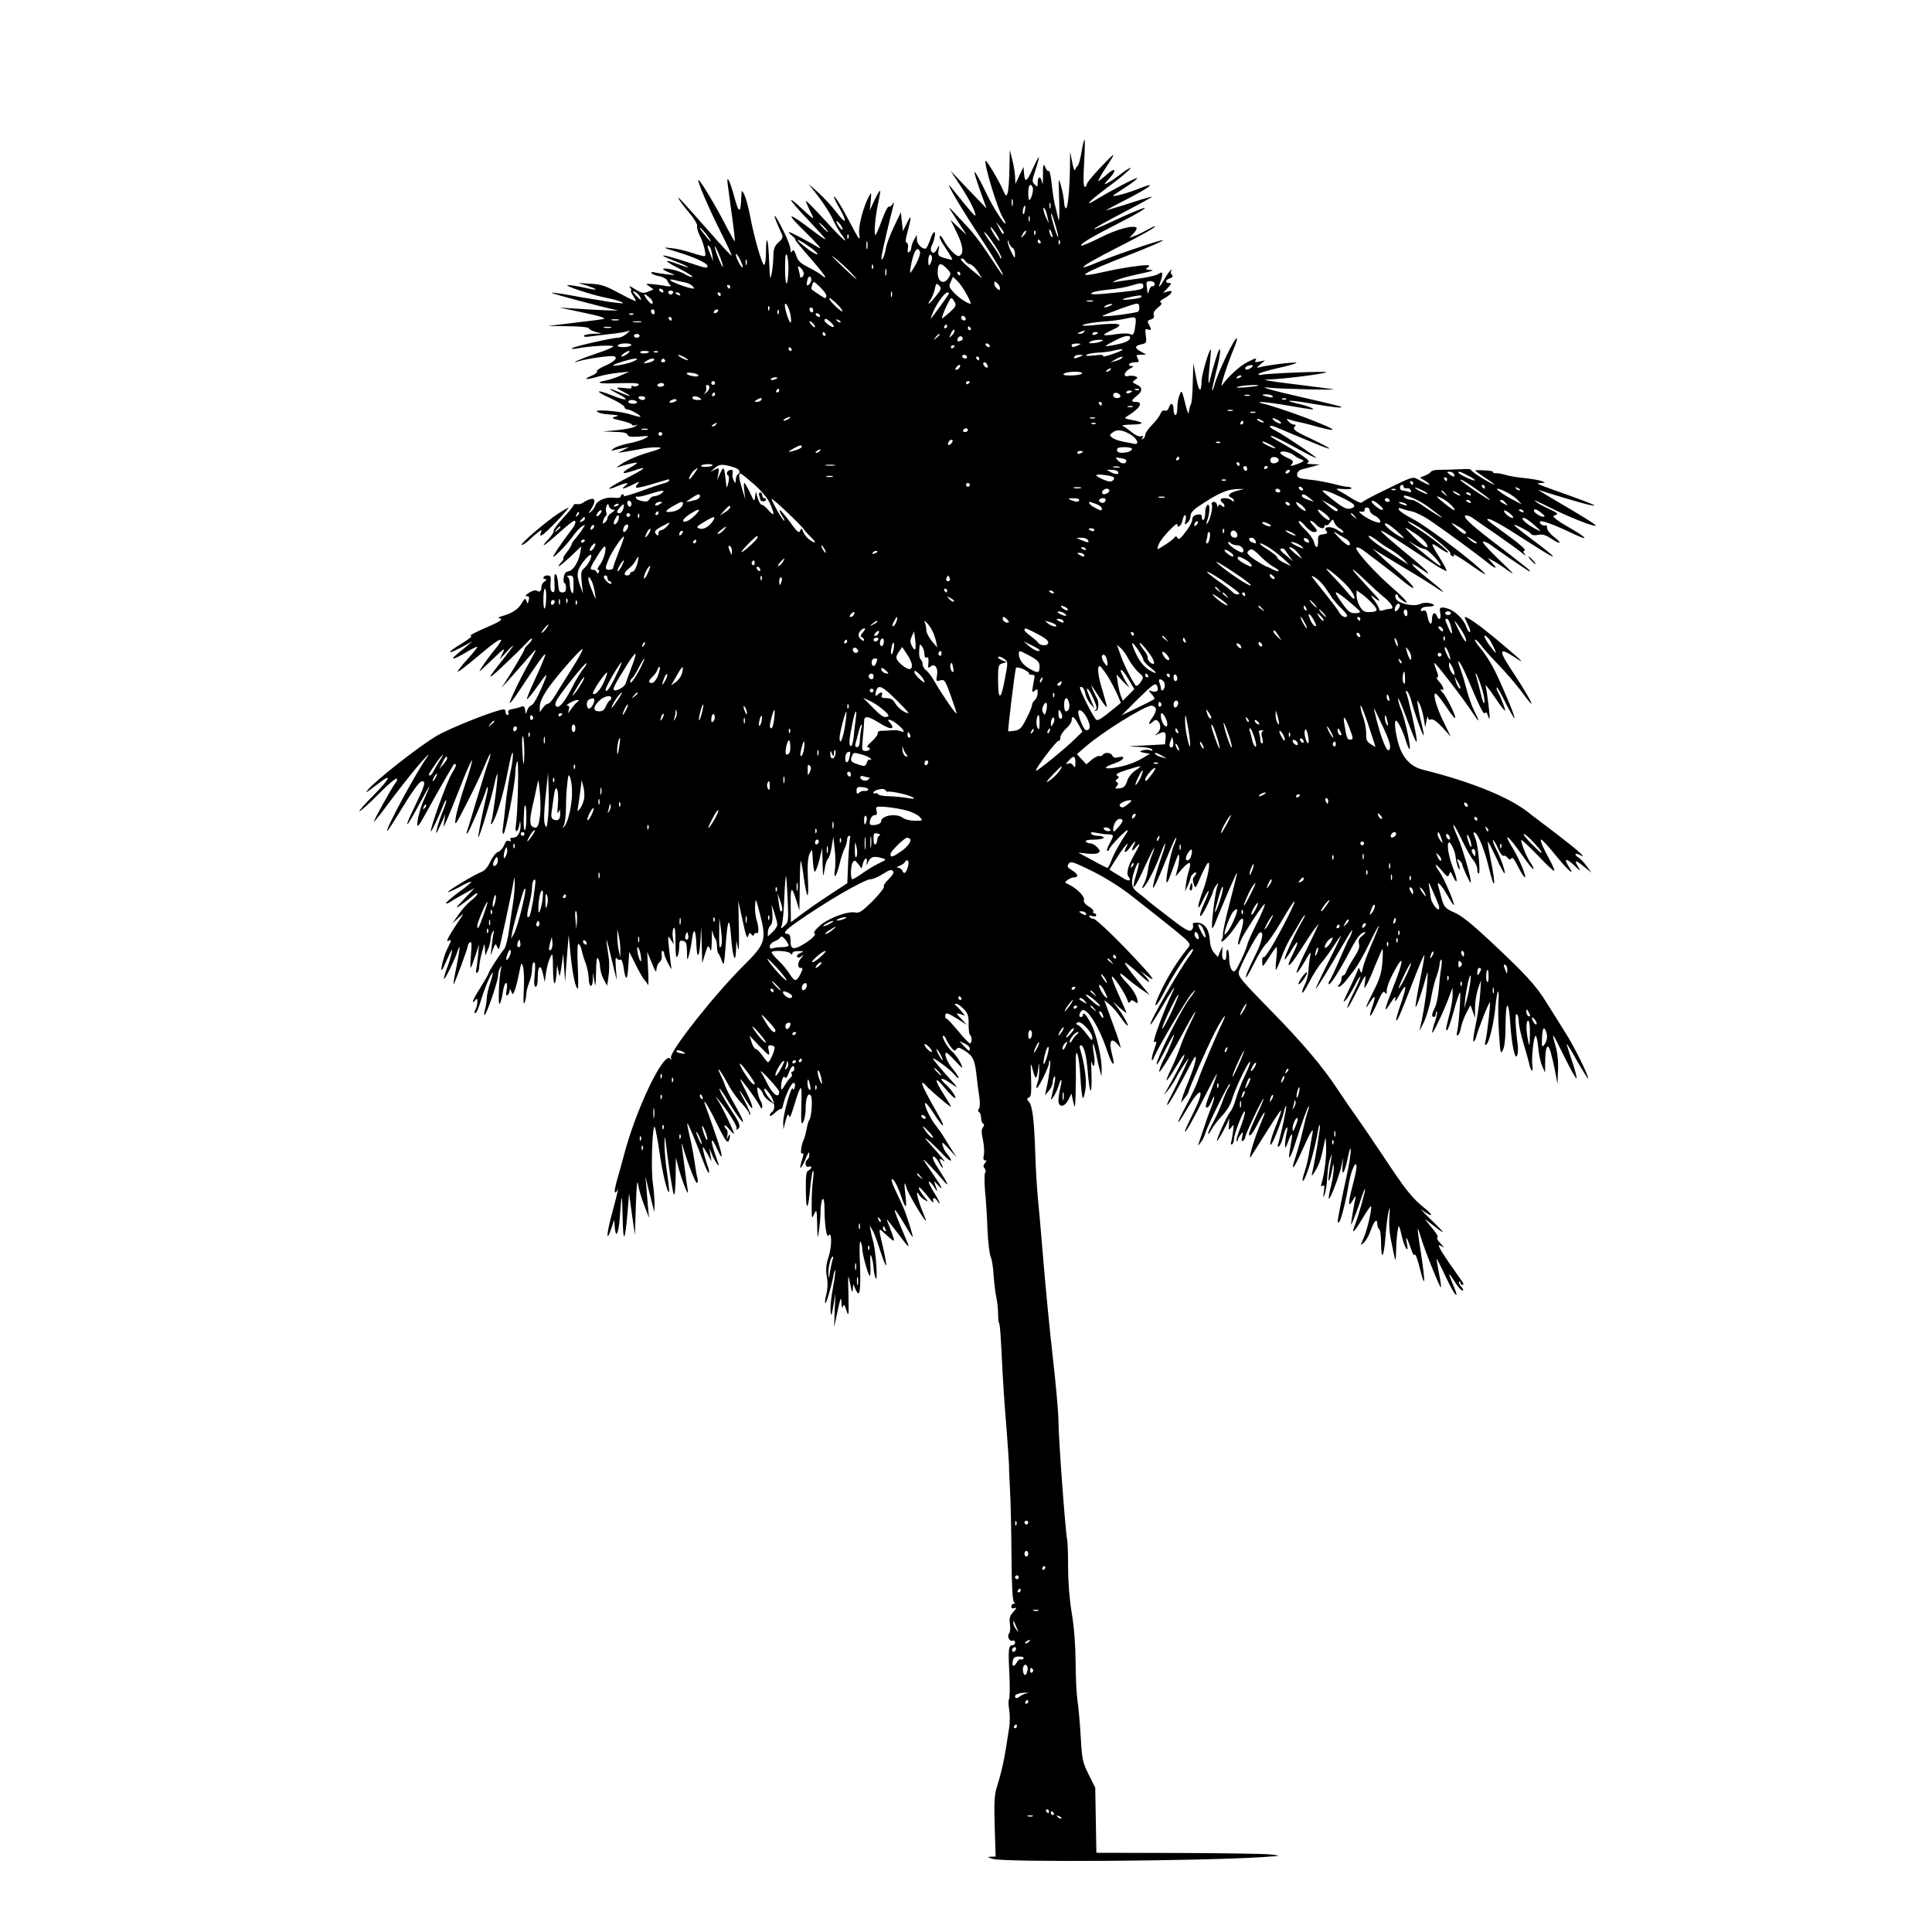 <?xml version="1.0" standalone="no"?>
<!DOCTYPE svg PUBLIC "-//W3C//DTD SVG 20010904//EN"
 "http://www.w3.org/TR/2001/REC-SVG-20010904/DTD/svg10.dtd">
<svg version="1.0" xmlns="http://www.w3.org/2000/svg"
 width="1024pt" height="1024pt" viewBox="0 0 1024 1024"
 preserveAspectRatio="xMidYMid meet">
<g transform="translate(0,1024) scale(0.1,-0.1)"
fill="#000000" stroke="none">
<path d="M5732 9433 c-6 -36 -15 -69 -20 -72 -5 -3 -11 -13 -14 -21 -3 -8 -10
10 -15 40 l-11 55 -1 -85 c-2 -119 -12 -220 -22 -214 -5 3 -9 17 -9 32 -1 15
-7 52 -15 82 -15 55 -15 54 -11 -75 2 -92 0 -118 -6 -90 -5 22 -13 56 -18 75
-5 20 -12 68 -16 107 -4 40 -11 70 -15 67 -5 -3 -13 5 -18 18 -11 27 -14 15
-13 -57 0 -27 -2 -38 -5 -22 -6 35 -23 35 -23 0 0 -25 -1 -26 -16 -11 -15 15
-15 21 5 79 11 34 19 64 17 66 -2 2 -15 -24 -30 -56 -33 -75 -44 -82 -48 -34
l-3 38 -22 -45 -21 -45 -2 40 c-1 22 -8 63 -15 90 l-13 50 -2 -105 c-1 -58 -5
-114 -10 -125 -7 -18 -10 -15 -25 20 -18 43 -86 157 -91 153 -11 -12 64 -261
93 -304 9 -14 14 -27 11 -29 -6 -6 -70 96 -96 152 -32 68 -63 125 -67 121 -2
-2 11 -46 30 -98 l34 -95 -96 100 -95 100 50 -76 c48 -72 82 -139 82 -161 0
-9 -37 34 -128 148 -41 51 32 -77 122 -215 88 -134 115 -178 142 -226 18 -34
9 -28 -15 9 -9 13 -38 57 -65 97 -27 41 -68 94 -91 119 -23 25 -59 63 -79 85
-34 37 -33 33 15 -40 l52 -80 -43 40 -42 40 34 -70 c34 -69 38 -113 11 -122
-13 -5 -58 41 -79 80 -8 15 -17 27 -19 27 -12 0 -2 -22 30 -70 20 -29 34 -54
32 -56 -2 -2 -20 2 -40 8 -35 11 -37 14 -32 42 5 29 4 29 -7 9 -6 -13 -15 -23
-19 -23 -14 0 -20 19 -11 37 15 29 23 73 14 73 -5 0 -15 -18 -22 -41 -8 -22
-17 -42 -21 -45 -16 -10 -49 21 -49 46 l-1 25 -14 -25 c-8 -14 -14 -33 -15
-42 0 -9 -5 -20 -11 -24 -8 -5 -10 1 -7 19 3 15 0 28 -6 30 -8 3 -7 18 3 53
23 85 23 103 -1 54 l-22 -45 -6 50 -5 50 -36 -75 c-20 -41 -40 -93 -43 -115
-4 -22 -12 -47 -17 -55 -8 -11 -9 -6 -5 20 5 31 43 191 61 260 5 21 5 22 -5 7
-6 -9 -15 -15 -19 -12 -5 2 -21 -29 -36 -70 -15 -41 -30 -77 -34 -80 -11 -6
-2 99 14 170 7 33 12 62 10 64 -3 2 -16 -21 -30 -50 l-25 -54 5 50 c4 47 4 48
-9 25 -30 -55 -58 -162 -52 -198 7 -45 1 -37 -54 68 -42 81 -80 140 -80 126 0
-5 14 -33 31 -62 42 -74 33 -86 -16 -21 -22 29 -64 75 -94 103 l-55 49 54 -70
c29 -38 62 -90 73 -115 11 -25 31 -60 44 -78 52 -69 13 -37 -82 68 -55 60
-101 107 -103 105 -2 -1 6 -21 17 -44 12 -22 21 -43 21 -47 0 -4 -24 16 -54
45 -94 88 -78 56 24 -51 54 -57 97 -104 95 -106 -2 -2 -35 20 -73 50 -131 99
-142 94 -32 -13 63 -62 91 -95 70 -82 -57 35 -150 83 -158 83 -4 -1 4 -10 17
-20 13 -11 20 -20 16 -20 -3 0 32 -44 79 -97 47 -54 83 -99 80 -102 -2 -2 -12
3 -21 12 -10 8 -41 27 -70 41 -41 21 -54 34 -63 62 -9 27 -15 33 -21 23 -6
-10 -9 -8 -9 9 0 13 -16 56 -36 95 -56 114 -67 109 -14 -5 12 -25 11 -30 -13
-52 -22 -20 -27 -34 -28 -73 0 -26 -4 -66 -8 -88 -10 -45 -9 -51 -16 93 -4 93
-15 107 -15 19 0 -36 -4 -68 -9 -71 -10 -7 -54 144 -76 263 -9 47 -23 96 -30
110 -14 26 -14 26 -16 -14 -3 -90 -13 -89 -38 5 -24 87 -41 119 -34 63 2 -16
12 -89 22 -163 11 -74 17 -137 16 -139 -2 -1 -20 30 -41 70 -49 99 -146 261
-152 255 -7 -7 52 -144 120 -280 33 -65 58 -120 56 -121 -2 -2 -53 52 -113
121 -161 182 -179 201 -167 179 6 -11 31 -45 57 -75 25 -30 43 -61 40 -68 -3
-7 4 -30 14 -51 11 -20 22 -54 26 -74 7 -38 7 -38 -21 -31 -16 4 -46 13 -67
20 -21 7 -61 16 -90 19 -49 5 -47 4 31 -20 93 -28 162 -60 162 -75 0 -14 -3
-14 -123 26 -124 40 -154 40 -47 -1 39 -15 69 -29 67 -31 -2 -2 -27 6 -56 17
-79 30 -72 16 14 -27 41 -22 71 -40 65 -42 -5 -2 -25 5 -42 16 -18 11 -53 22
-78 26 -48 8 -47 -2 3 -21 30 -12 30 -12 -18 -7 -27 3 -58 8 -69 11 -11 3 -16
1 -12 -5 3 -5 22 -13 41 -16 20 -4 39 -15 42 -24 4 -9 11 -21 17 -25 6 -5 -5
-6 -24 -3 -19 4 -52 8 -73 10 -37 3 -37 3 -15 -12 l22 -16 -29 -12 c-26 -10
-34 -9 -70 14 -24 15 -35 19 -26 9 7 -10 10 -17 6 -17 -4 0 0 -11 9 -25 9 -13
16 -27 16 -30 0 -4 -39 15 -86 40 -73 40 -97 48 -153 51 l-66 4 49 -15 c65
-22 55 -27 -19 -9 -33 7 -71 13 -85 13 -29 -1 132 -54 205 -68 28 -5 61 -14
75 -20 21 -10 18 -10 -20 -6 -25 3 -52 6 -60 8 -8 2 -37 7 -65 11 -27 4 -88
14 -133 23 -46 8 -85 13 -88 11 -3 -4 288 -81 346 -92 26 -5 -100 0 -231 9
l-74 5 113 -24 c98 -20 136 -32 121 -37 -2 -1 -69 -10 -149 -19 l-145 -18 107
-1 c66 -1 108 -5 110 -12 2 -6 19 -14 38 -19 35 -8 35 -8 -12 -9 -26 -1 -49
-5 -53 -10 -3 -6 8 -8 27 -5 18 3 67 8 108 13 41 4 84 11 95 15 17 7 17 5 -4
-13 -13 -12 -33 -21 -45 -21 -29 0 -237 -47 -245 -56 -3 -4 9 -4 27 -1 65 13
192 20 192 11 0 -5 -40 -22 -90 -38 -81 -27 -151 -58 -91 -40 49 14 166 30
184 26 26 -7 3 -30 -51 -53 -24 -10 -41 -23 -38 -28 3 -5 -11 -16 -32 -24 -47
-20 -22 -21 39 -3 26 8 73 17 105 20 l59 6 -42 -19 c-24 -11 -59 -23 -78 -27
-69 -13 -41 -19 67 -15 84 2 109 0 103 -9 -4 -6 -16 -10 -26 -7 -12 3 -17 1
-12 -5 4 -8 -8 -9 -35 -5 -23 3 -42 3 -42 1 0 -2 17 -12 38 -23 48 -26 36 -26
-23 -1 -64 27 -70 24 -12 -6 69 -36 51 -42 -29 -10 -90 36 -94 24 -6 -16 39
-18 71 -39 72 -45 0 -7 7 -13 15 -13 8 0 29 -9 47 -20 39 -24 28 -25 -33 -6
-53 18 -201 28 -173 13 10 -6 34 -12 54 -13 63 -5 65 -6 40 -13 -22 -7 -17 -9
33 -21 31 -7 57 -17 57 -21 0 -5 8 -6 18 -3 14 5 14 4 -2 -7 -10 -6 -53 -15
-95 -19 l-76 -7 63 -2 c44 -1 64 -5 68 -15 4 -11 19 -13 62 -10 54 5 56 4 32
-9 -14 -8 -53 -21 -87 -27 -35 -7 -71 -19 -80 -27 -17 -13 -17 -14 2 -9 11 3
34 8 50 11 l30 6 -30 -16 -30 -15 35 5 c19 3 55 9 80 14 25 6 63 10 85 10 46
0 36 -6 -60 -34 -33 -10 -82 -31 -110 -47 -27 -17 -42 -28 -33 -25 46 15 100
28 104 24 2 -2 -14 -14 -37 -26 -51 -29 -44 -37 15 -17 84 29 73 16 -34 -39
-99 -51 -123 -73 -43 -40 45 19 62 19 37 0 -28 -21 -9 -18 39 6 33 17 39 18
28 5 -26 -31 -16 -30 153 21 12 4 17 2 13 -4 -4 -6 -17 -13 -29 -15 -13 -3
-67 -21 -121 -41 -53 -19 -95 -31 -91 -26 3 5 0 9 -5 9 -6 0 -11 -5 -11 -11 0
-7 -14 -10 -37 -7 -43 5 -89 -15 -98 -42 -3 -10 -13 -24 -23 -32 -15 -12 -15
-11 1 14 25 39 23 61 -5 52 -13 -3 -29 -12 -37 -18 -8 -6 -22 -10 -33 -8 -10
2 -18 -1 -18 -5 0 -5 -25 -36 -55 -68 -30 -33 -53 -64 -51 -70 2 -5 -10 -25
-27 -42 -50 -54 -23 -38 55 32 40 36 76 65 81 65 13 0 7 -21 -14 -48 -54 -70
-111 -155 -93 -142 29 22 76 73 104 113 14 19 34 41 45 47 19 13 19 12 1 -16
-10 -16 -27 -38 -37 -50 -11 -11 -19 -24 -19 -29 0 -4 -11 -23 -26 -42 -14
-18 -22 -33 -18 -33 4 0 -1 -9 -11 -20 -36 -40 -3 -19 51 32 l55 52 -6 -35
c-9 -48 -37 -93 -62 -97 -15 -2 -22 -12 -25 -33 -3 -16 -1 -29 4 -29 4 0 8
-11 8 -25 0 -18 -5 -25 -19 -25 -17 0 -20 8 -23 47 -2 25 -7 48 -13 50 -6 2
-9 -17 -6 -48 2 -40 0 -50 -10 -47 -10 4 -13 18 -11 47 3 36 1 41 -17 41 -22
0 -30 -20 -8 -20 6 0 4 -5 -5 -11 -10 -5 -18 -18 -18 -28 0 -23 -10 -33 -24
-22 -7 5 -23 1 -41 -10 -19 -12 -24 -19 -13 -19 12 0 15 -6 10 -22 -5 -20 -6
-21 -12 -3 -6 17 -9 15 -26 -14 -18 -31 -49 -51 -104 -67 -22 -6 -23 -8 -7
-13 13 -5 -10 -19 -80 -49 -54 -23 -89 -42 -78 -42 12 0 -6 -15 -48 -41 -82
-49 -82 -63 0 -19 l58 31 -34 -28 c-70 -57 -76 -62 -65 -63 5 0 36 15 67 34
31 19 57 31 57 27 0 -4 -25 -35 -56 -69 -31 -34 -52 -62 -47 -62 5 0 47 32 93
71 94 79 128 104 136 97 2 -3 -12 -25 -32 -49 -20 -24 -50 -64 -66 -89 -28
-41 -25 -39 47 30 67 65 75 70 60 40 l-17 -35 42 45 c46 49 37 32 -20 -40 -93
-116 -94 -125 -5 -41 50 47 105 101 123 120 17 20 32 31 32 25 0 -6 -9 -19
-20 -29 -11 -10 -20 -21 -20 -26 0 -7 -61 -111 -102 -174 l-20 -30 29 31 c15
16 56 63 91 103 34 40 62 70 62 67 0 -3 -16 -34 -35 -68 -48 -84 -107 -209
-103 -214 3 -2 23 24 46 59 102 155 142 210 142 197 0 -7 -23 -63 -51 -123
-28 -60 -49 -111 -46 -113 2 -2 21 21 43 51 71 100 74 101 35 10 -21 -49 -45
-91 -54 -93 -8 -2 -18 -13 -22 -25 l-8 -22 -4 23 c-3 18 -9 22 -21 16 -9 -4
-30 -9 -45 -12 -19 -3 -26 -9 -23 -18 3 -8 1 -14 -4 -14 -6 0 -10 7 -10 15 0
8 -4 15 -10 15 -36 0 -292 -101 -360 -143 -98 -59 -324 -238 -360 -283 -17
-22 -14 -20 58 35 74 57 59 24 -28 -64 -47 -47 -80 -85 -75 -85 6 0 51 40 99
89 49 50 94 88 98 84 5 -3 3 -12 -5 -21 -18 -23 -119 -203 -115 -207 2 -2 49
58 105 134 57 75 126 161 154 191 28 30 39 39 25 20 -55 -74 -224 -386 -214
-395 2 -2 39 56 83 128 46 76 87 133 98 135 27 5 21 -17 -38 -139 -62 -128
-41 -111 30 24 26 48 48 87 50 87 2 0 -10 -29 -26 -64 -28 -59 -49 -161 -30
-140 5 5 26 41 47 79 44 81 134 238 140 244 2 2 7 2 10 -1 3 -4 -7 -25 -22
-49 -25 -40 -118 -298 -110 -306 3 -3 45 86 66 141 6 16 13 27 15 24 2 -2 -6
-31 -20 -63 -25 -63 -44 -138 -26 -100 6 11 17 36 26 55 l15 35 -5 -35 -5 -35
19 40 c10 22 42 102 72 178 29 75 57 137 60 137 4 0 -12 -58 -36 -128 -24 -70
-46 -150 -50 -178 -6 -47 -3 -43 60 81 37 72 80 162 95 200 16 39 29 65 29 58
1 -6 -4 -24 -10 -40 -6 -15 -33 -102 -60 -193 -27 -91 -52 -172 -55 -180 -3
-10 -2 -11 4 -5 10 10 84 181 97 223 11 38 15 20 4 -23 -22 -91 -47 -220 -44
-223 5 -6 72 214 85 281 7 32 14 57 16 54 6 -5 -23 -226 -32 -253 -5 -13 -4
-16 3 -9 20 20 61 153 84 275 13 70 25 113 27 97 2 -15 -3 -58 -12 -95 -8 -37
-20 -114 -26 -172 -6 -58 -13 -117 -15 -132 -3 -16 -1 -28 3 -28 11 0 62 263
63 320 0 25 5 54 10 65 10 22 4 -270 -7 -340 -7 -44 11 -39 19 5 4 24 4 24 6
-3 1 -38 -15 -67 -40 -67 -13 0 -18 -4 -13 -12 5 -7 2 -9 -9 -5 -11 4 -18 -3
-25 -23 -6 -15 -20 -31 -31 -35 -12 -3 -30 -26 -42 -51 -13 -29 -29 -48 -46
-55 -38 -14 -184 -102 -178 -107 2 -2 29 10 61 27 31 18 58 30 61 27 3 -2 -27
-28 -67 -56 -39 -29 -69 -55 -66 -58 3 -2 11 0 18 5 7 5 40 25 73 43 l60 33
-55 -58 c-46 -48 -49 -54 -20 -34 19 13 47 35 63 48 15 14 27 20 27 14 0 -6
-15 -22 -33 -36 -17 -13 -47 -46 -66 -73 l-34 -49 33 30 c33 30 33 30 -9 -32
-46 -70 -61 -100 -43 -89 17 10 15 1 -9 -47 -18 -36 -38 -120 -26 -107 3 3 17
32 31 65 21 46 25 52 20 25 -4 -19 -15 -57 -26 -84 -10 -27 -17 -51 -14 -54 5
-4 57 103 71 146 16 51 13 11 -5 -78 -11 -52 -18 -95 -16 -97 3 -4 76 192 76
206 0 5 5 13 12 17 8 5 9 -12 4 -66 -3 -41 -4 -72 -1 -69 3 3 14 32 25 65 l19
59 -5 -55 c-3 -30 -7 -66 -10 -78 -3 -15 -1 -21 6 -17 5 3 10 18 10 33 1 15 7
50 15 77 13 49 14 49 15 15 l2 -35 13 30 c8 17 14 41 15 55 0 14 5 32 11 40 8
12 9 11 5 -5 -3 -11 -7 -42 -10 -70 l-6 -50 13 34 c11 29 15 32 20 16 4 -10 9
-16 12 -14 4 5 72 318 78 364 3 21 4 16 5 -15 0 -25 -3 -70 -8 -100 -5 -30
-14 -94 -21 -142 -6 -48 -18 -95 -25 -105 -31 -40 -84 -123 -84 -130 0 -5 -20
-39 -44 -78 -25 -38 -42 -72 -40 -75 3 -2 9 2 14 10 14 22 13 -25 0 -51 -7
-12 -7 -19 -1 -19 6 0 17 26 27 58 18 63 54 151 65 157 3 3 -2 -21 -12 -52
-11 -31 -19 -68 -19 -82 0 -14 -4 -41 -9 -59 -5 -17 -7 -32 -3 -32 10 0 72
181 72 210 0 14 5 32 11 40 9 13 10 12 5 -2 -11 -36 -18 -204 -7 -188 5 8 13
36 16 62 4 26 11 48 17 48 6 0 8 -14 3 -36 -4 -24 -3 -34 4 -29 6 3 11 14 12
23 0 14 2 13 9 -3 7 -19 8 -19 18 6 6 14 16 55 23 90 12 60 13 62 21 34 5 -17
7 -70 4 -120 -3 -56 -2 -83 4 -70 5 11 9 32 9 46 1 15 8 43 16 62 8 20 15 52
15 72 0 19 5 35 10 35 7 0 8 -23 4 -65 -5 -46 -3 -65 5 -65 7 0 11 19 11 49 0
64 16 74 28 19 l9 -43 7 50 c4 28 14 64 22 80 13 28 14 24 15 -65 1 -91 14
-97 19 -10 l3 35 7 -35 c6 -33 7 -31 16 30 l9 65 5 -75 5 -75 9 125 10 125 11
-115 c11 -101 26 -170 38 -170 2 0 2 55 -1 121 -3 82 -2 120 5 116 6 -4 13
-19 16 -34 3 -16 12 -46 21 -68 8 -22 15 -57 16 -77 0 -50 20 -60 22 -11 l1
38 7 -45 c6 -37 7 -29 9 45 1 62 4 85 11 75 5 -8 10 -28 10 -45 1 -16 9 -46
19 -65 l19 -35 7 49 c4 26 5 69 2 94 -4 26 -9 65 -12 87 -3 22 2 11 11 -25 9
-36 22 -90 29 -120 l14 -55 -5 65 c-3 42 -2 60 4 51 6 -7 14 -11 20 -7 6 3 13
-14 17 -42 11 -75 20 -73 25 8 l5 75 35 -70 c19 -38 40 -74 46 -80 7 -5 14
-17 18 -25 3 -8 4 28 1 80 l-5 95 25 -60 c18 -45 24 -53 24 -34 1 15 8 32 17
40 9 7 14 22 11 36 -2 13 0 23 4 23 5 0 9 -6 9 -13 0 -7 9 -31 21 -53 19 -37
20 -37 15 -9 -2 17 -7 59 -11 95 -6 62 -5 64 10 40 l16 -25 -5 35 c-3 19 -1
42 4 50 7 10 10 -13 10 -75 0 -62 3 -85 10 -75 5 8 10 31 10 52 0 31 3 35 20
31 17 -4 20 -14 21 -57 1 -51 1 -51 11 -16 5 19 13 58 16 85 9 64 20 47 23
-33 3 -86 17 -64 22 33 3 79 3 79 6 -25 l3 -105 15 50 c13 41 17 47 24 30 7
-18 8 -18 10 5 1 14 2 43 2 65 0 23 2 29 4 15 3 -14 9 -29 14 -35 5 -5 9 -23
9 -40 0 -18 3 -35 8 -39 4 -4 12 -22 18 -39 10 -29 12 -22 19 68 11 159 21
178 30 57 8 -108 24 -147 26 -65 l2 48 8 -40 c5 -25 7 14 5 105 l-3 145 23
-105 c17 -80 24 -99 29 -82 6 18 10 21 17 10 8 -10 11 -10 15 0 2 6 9 10 14 6
12 -7 11 36 -2 73 -5 17 -9 51 -7 74 3 42 4 39 27 -50 34 -134 27 -155 -87
-268 -157 -156 -396 -459 -386 -490 4 -12 3 -14 -3 -5 -33 46 -185 -271 -248
-518 -8 -30 -23 -85 -34 -122 -11 -38 -16 -68 -11 -68 5 0 10 6 13 13 10 29
-5 -36 -32 -135 -28 -105 -28 -150 0 -66 l14 43 3 -37 c6 -67 20 -40 27 50 10
137 12 136 15 -3 3 -144 13 -128 27 40 l7 90 15 -110 16 -110 5 155 c4 114 7
143 12 110 4 -25 19 -74 33 -110 l25 -65 -5 50 c-2 28 -7 77 -9 110 l-5 60 14
-60 c9 -33 19 -76 24 -95 l9 -35 1 45 c0 25 -4 74 -9 110 -11 72 -2 327 11
295 4 -11 15 -69 24 -130 16 -111 42 -221 51 -213 2 3 -3 49 -11 104 -8 54
-14 124 -13 154 0 30 3 42 4 25 15 -127 38 -283 45 -295 5 -9 9 29 10 90 l1
105 17 -65 c21 -74 55 -156 46 -107 -5 27 -18 125 -29 217 -3 25 -3 36 0 25
17 -68 69 -205 77 -205 5 0 7 10 4 23 -4 12 -11 56 -17 97 -6 41 -18 101 -26
134 -8 32 -13 60 -11 62 3 4 48 -104 87 -209 12 -32 24 -56 27 -53 3 3 0 20
-7 38 -15 41 -29 98 -24 98 2 0 13 -17 24 -37 l21 -38 -6 35 -5 35 12 -30 c11
-31 44 -81 36 -55 -3 8 -13 39 -23 68 -22 68 -13 78 14 16 38 -84 33 -40 -8
77 -21 63 -44 127 -50 142 -25 64 11 10 59 -90 38 -78 54 -103 61 -92 5 8 8
21 8 29 0 10 -3 9 -10 -5 -8 -17 -8 -16 -4 7 3 15 1 30 -5 33 -5 3 -10 12 -10
18 0 7 11 -1 25 -18 13 -16 24 -27 25 -23 0 10 -57 130 -80 168 -22 34 -22 35
-1 10 49 -57 101 -142 95 -152 -4 -7 -3 -8 4 -4 20 12 14 32 -27 93 -41 63
-74 123 -67 123 2 0 14 -17 27 -37 90 -151 136 -195 56 -53 -25 44 -49 91 -53
103 -3 12 -15 40 -26 62 -27 58 5 16 43 -56 17 -31 48 -75 70 -97 21 -23 39
-47 39 -53 0 -7 3 -10 6 -6 3 3 -11 36 -31 74 -38 70 -30 66 15 -7 38 -64 36
-28 -4 50 -20 38 -34 70 -32 70 6 0 82 -103 99 -135 13 -25 16 -26 17 -10 0
12 -4 25 -9 30 -4 6 -11 25 -15 44 -5 29 -4 32 9 21 8 -6 17 -20 20 -30 3 -10
18 -26 33 -36 l27 -18 -28 33 c-15 18 -27 40 -27 48 0 9 13 -2 29 -24 28 -39
33 -85 10 -99 -5 -3 -9 -10 -9 -16 0 -6 12 -1 26 13 14 13 29 23 32 21 4 -2 9
5 11 15 9 47 44 123 56 123 9 0 11 -7 7 -22 -4 -15 -7 -18 -10 -8 -7 21 -52
-138 -51 -179 l1 -36 12 45 c9 33 14 40 18 25 3 -14 10 -1 22 40 43 140 47
141 43 18 -2 -93 0 -108 10 -90 7 12 13 45 13 72 0 56 14 89 28 67 10 -15 3
-112 -8 -127 -5 -5 -11 -28 -15 -50 -4 -22 -11 -47 -15 -55 -14 -29 -20 -81
-9 -74 7 4 9 -1 5 -15 -17 -59 -18 -65 -10 -58 5 5 17 27 26 50 12 30 17 36
17 20 1 -12 -3 -25 -9 -28 -17 -10 -12 -45 5 -39 8 4 15 2 15 -4 0 -5 -7 -12
-15 -16 -12 -4 -15 -26 -14 -108 1 -116 13 -104 24 24 4 43 10 80 14 82 4 3 4
-18 0 -47 -4 -29 -8 -88 -7 -132 0 -76 0 -78 13 -50 13 28 14 26 16 -55 2 -80
2 -82 9 -35 5 28 9 76 9 107 1 31 6 60 11 63 6 4 10 -16 10 -53 0 -81 11 -156
21 -141 18 30 19 -58 1 -111 -14 -44 -16 -65 -10 -105 6 -32 5 -65 -2 -93 -6
-25 -9 -46 -6 -49 5 -5 31 83 42 140 3 21 8 36 11 34 2 -3 -3 -43 -12 -91 -9
-47 -15 -103 -13 -123 3 -34 5 -31 15 27 l11 65 -4 -90 -3 -90 18 85 c16 74
19 80 21 45 1 -25 4 -32 8 -20 4 16 8 12 18 -20 12 -37 13 -31 11 80 -3 116
-3 118 9 60 8 -43 12 -51 14 -30 l2 30 13 -30 c22 -49 28 -9 23 137 -4 76 -2
125 3 117 5 -8 9 -25 9 -37 0 -27 29 -133 39 -144 4 -5 6 22 4 60 -2 47 0 60
6 42 5 -14 10 -41 11 -60 1 -19 6 -44 11 -55 12 -26 2 135 -12 190 -6 22 -13
51 -15 65 l-5 25 15 -25 c9 -14 27 -63 41 -109 15 -45 29 -81 31 -78 3 3 -4
44 -15 92 -26 108 -26 109 3 82 55 -50 59 -52 51 -26 -4 13 -14 39 -21 58 -8
18 -14 35 -14 38 0 2 23 -27 51 -64 67 -89 74 -96 54 -48 -50 118 -66 158 -62
161 2 3 24 -29 48 -70 24 -41 45 -74 46 -72 4 4 -35 127 -53 165 -9 20 -27 58
-40 86 -13 27 -21 51 -18 54 8 8 30 -31 49 -86 25 -74 33 -74 24 0 -8 67 -6
84 6 40 6 -25 93 -173 102 -173 2 0 -4 17 -13 38 -29 68 -46 138 -23 100 5
-10 20 -23 32 -29 19 -11 18 -8 -6 20 -15 18 -27 38 -27 44 1 11 14 -2 61 -61
12 -16 18 -20 15 -9 -3 9 -1 17 4 17 5 0 14 -8 19 -17 6 -10 11 -14 11 -9 0 5
-14 31 -31 58 -17 27 -29 51 -26 55 3 3 16 -10 28 -28 11 -19 19 -27 16 -19
-20 58 -20 56 2 31 35 -39 24 -13 -22 53 -23 33 -46 68 -51 76 -10 18 56 -50
102 -105 36 -44 28 -20 -17 48 -15 23 -31 50 -34 60 -11 29 11 19 28 -13 9
-16 18 -30 21 -30 2 0 0 9 -6 19 -15 29 -12 35 8 20 22 -18 -4 16 -68 86 -59
65 -4 22 68 -54 46 -48 59 -41 17 9 -7 8 -16 26 -19 40 -6 21 0 17 34 -20 l41
-45 -26 40 c-14 22 -33 53 -43 69 -9 16 -27 40 -38 55 -30 36 -66 110 -61 124
2 7 23 -19 47 -56 48 -76 67 -84 25 -10 -65 113 -95 173 -86 173 5 0 11 -3 13
-7 5 -12 138 -126 138 -119 0 4 -17 33 -37 64 -53 81 -51 104 2 38 26 -31 51
-56 56 -56 12 0 -19 46 -50 74 -38 35 -22 38 27 5 47 -33 47 -33 -27 49 -40
45 -70 82 -66 82 13 0 94 -61 114 -86 12 -15 21 -22 21 -16 0 6 -13 26 -29 45
-29 32 -51 87 -35 87 4 0 25 -19 46 -42 21 -23 38 -40 38 -37 0 16 -34 71 -54
86 -24 20 -60 83 -46 83 5 0 11 -8 14 -17 4 -10 15 -29 26 -43 16 -21 22 -22
29 -11 8 12 16 10 49 -11 41 -28 49 -47 59 -138 2 -25 8 -70 13 -100 5 -33 4
-60 -2 -67 -6 -7 -5 -14 2 -18 5 -3 10 -17 10 -30 0 -13 5 -27 10 -30 8 -5 7
-11 0 -20 -9 -11 -9 -28 0 -68 6 -30 8 -66 4 -81 -4 -17 -2 -26 6 -26 10 0 10
-3 0 -15 -9 -11 -10 -19 -1 -28 6 -8 7 -18 2 -23 -4 -5 -4 -49 0 -99 5 -49 11
-143 13 -208 3 -65 11 -127 17 -139 6 -12 13 -55 15 -95 3 -41 9 -93 14 -116
5 -23 10 -63 10 -88 0 -25 2 -48 5 -51 5 -5 9 -59 19 -268 2 -41 10 -163 19
-270 8 -107 15 -204 15 -215 -1 -11 2 -69 5 -130 4 -60 7 -218 8 -350 1 -162
6 -242 13 -247 8 -5 7 -8 -1 -8 -7 0 -13 -7 -13 -15 0 -9 6 -12 18 -8 13 5 11
0 -7 -20 -19 -21 -23 -34 -18 -66 2 -21 1 -43 -4 -48 -14 -14 1 -45 17 -39 8
3 14 -1 14 -9 0 -8 -6 -15 -14 -15 -21 0 -23 -24 -16 -155 3 -66 2 -125 -2
-131 -4 -6 -4 -31 1 -56 4 -25 4 -68 0 -94 -4 -27 -13 -78 -18 -114 -12 -74
-26 -133 -48 -203 -12 -38 -15 -82 -11 -208 l5 -159 -26 -1 c-21 -1 -18 -3 14
-12 69 -18 1092 -11 1425 10 104 7 104 7 45 14 -33 4 -254 7 -492 8 l-432 1
-3 173 -3 172 -35 70 c-32 65 -35 79 -42 200 -4 72 -12 157 -17 190 -5 33 -10
125 -10 205 -1 93 -8 187 -21 263 -12 74 -19 164 -19 241 0 67 -2 133 -5 146
-9 40 -46 540 -46 627 0 44 -14 201 -31 349 -17 148 -39 379 -50 514 -11 135
-24 283 -29 330 -4 47 -11 150 -13 230 -6 177 -15 250 -34 271 -12 14 -12 17
1 22 11 5 13 25 11 99 -3 92 -3 93 10 43 13 -52 21 -48 28 15 4 33 4 33 5 -7
1 -23 -3 -54 -8 -69 -6 -15 -8 -29 -6 -31 7 -7 66 113 66 133 0 10 2 15 5 12
6 -5 -5 -87 -20 -153 l-6 -30 20 24 c12 13 21 34 21 47 0 12 4 25 9 28 8 5 3
-32 -14 -99 -7 -28 -6 -29 7 -10 9 11 21 37 28 58 15 49 22 44 10 -8 -5 -22
-10 -52 -10 -67 0 -40 33 -37 53 4 l16 32 6 -29 c4 -17 8 -34 10 -40 5 -15 9
127 7 220 -3 120 18 59 25 -73 3 -56 9 -102 13 -102 4 0 10 24 14 54 5 48 -6
128 -30 209 -3 9 -1 17 4 17 17 0 31 -54 38 -147 4 -51 10 -93 15 -93 4 0 6
39 4 88 -2 48 -2 77 1 64 11 -45 21 -11 12 39 -5 28 -7 53 -5 56 3 2 10 -22
17 -54 6 -32 15 -71 20 -88 l8 -30 1 35 c2 58 -27 187 -54 239 -24 49 -45 72
-45 52 0 -6 -4 -11 -10 -11 -12 0 -13 10 0 30 22 35 94 -75 139 -212 27 -82
45 -90 24 -12 -17 66 -4 88 29 51 l19 -22 -7 25 c-3 14 -23 71 -44 127 l-37
102 27 -22 c15 -12 42 -43 60 -70 18 -26 35 -45 37 -43 6 5 -37 77 -66 111
-17 19 -11 16 17 -10 23 -21 42 -36 42 -33 0 3 -18 45 -40 94 -22 48 -39 92
-37 97 4 12 71 -88 82 -122 5 -17 9 -20 15 -10 7 10 11 10 24 0 10 -8 16 -9
16 -3 0 26 -23 67 -60 105 -43 46 -45 64 -2 26 15 -14 49 -40 76 -59 l50 -34
-68 82 c-38 46 -66 85 -63 89 3 3 33 -21 67 -52 58 -56 83 -67 38 -16 l-23 25
29 -22 c51 -39 45 -24 -18 45 -112 123 -245 253 -260 253 -8 0 -18 5 -22 11
-4 8 0 9 15 4 12 -4 21 -2 21 4 0 6 -5 11 -11 11 -5 0 -8 4 -4 9 3 5 -8 18
-25 27 -20 12 -28 24 -25 35 6 17 -39 62 -82 82 -21 9 -21 11 -5 23 9 7 25 14
35 14 26 0 21 18 -12 38 -24 15 -27 20 -17 34 11 15 23 11 127 -40 70 -35 151
-86 209 -132 202 -159 276 -218 293 -237 17 -20 17 -21 -6 -49 -57 -70 -126
-188 -157 -269 -18 -48 9 -16 41 48 44 87 136 227 150 227 6 0 0 -15 -13 -32
-57 -76 -224 -368 -210 -368 4 0 28 38 55 83 54 94 89 145 61 87 -42 -86 -109
-268 -97 -263 16 6 16 5 -2 -47 -16 -45 -12 -70 4 -29 17 44 166 296 195 330
34 41 23 18 -15 -32 -27 -35 -120 -212 -153 -293 -30 -72 -16 -61 25 19 22 44
45 85 50 90 10 10 -32 -93 -52 -128 -14 -26 -29 -67 -24 -67 8 0 73 107 130
214 63 118 84 143 32 39 -19 -38 -42 -93 -52 -123 -10 -30 -31 -81 -47 -114
-16 -32 -27 -60 -25 -62 2 -3 23 27 46 66 41 68 57 88 44 53 -7 -19 -52 -105
-85 -163 l-20 -35 21 25 c12 14 33 45 46 70 23 44 71 115 63 95 -12 -31 -72
-157 -94 -199 -15 -27 -22 -46 -16 -42 9 5 68 109 131 231 31 60 22 -2 -12
-86 -19 -46 -38 -95 -41 -109 l-7 -25 20 25 c11 14 21 29 21 34 0 13 95 228
137 311 39 77 76 126 42 55 -34 -70 -115 -261 -129 -305 -7 -22 -35 -82 -62
-132 -58 -108 -57 -124 1 -25 76 131 103 119 36 -16 -25 -50 -45 -94 -45 -99
0 -14 42 59 106 187 35 69 63 122 64 118 0 -4 -13 -42 -30 -85 -32 -84 -35
-93 -21 -93 5 0 14 14 21 30 21 50 21 28 1 -26 -19 -48 -32 -87 -50 -141 -5
-16 -12 -37 -16 -48 -7 -20 -6 -20 9 0 9 10 20 33 25 50 12 41 123 266 129
260 3 -2 0 -10 -5 -17 -6 -7 -20 -39 -32 -71 -11 -32 -31 -77 -43 -100 -28
-52 -39 -77 -33 -77 2 0 11 13 19 28 8 15 32 46 53 68 22 22 44 58 52 84 17
59 83 198 96 203 6 3 -6 -30 -26 -72 -20 -42 -42 -98 -49 -126 -7 -27 -21 -59
-31 -70 -16 -19 -69 -135 -69 -152 0 -11 58 94 63 115 3 9 3 -1 1 -23 -2 -37
-2 -39 12 -20 14 18 14 16 9 -25 -4 -25 -8 -51 -11 -58 -2 -7 1 -10 6 -7 6 3
10 15 10 25 0 29 54 167 58 148 2 -9 -9 -46 -23 -83 -15 -37 -24 -69 -21 -72
3 -4 6 -2 6 3 0 6 7 19 15 30 14 18 15 17 9 -10 -5 -21 -4 -27 5 -22 6 4 11
13 11 19 0 15 92 208 97 204 2 -2 -15 -42 -37 -89 -22 -47 -40 -91 -40 -98 0
-21 18 -1 45 52 37 71 51 85 25 23 -28 -65 -51 -131 -61 -175 -6 -29 -5 -32 4
-16 140 223 157 249 157 237 0 -6 -11 -37 -24 -69 -27 -66 -42 -122 -28 -107
12 13 58 131 67 173 4 18 9 31 12 29 4 -4 -27 -149 -43 -201 -4 -12 -2 -16 5
-12 6 4 16 27 22 52 14 54 30 69 18 16 -5 -20 -8 -48 -8 -62 0 -20 2 -18 14
13 19 54 29 60 20 12 -15 -85 -16 -101 -7 -85 6 8 18 40 27 70 34 106 68 201
72 197 2 -2 -1 -16 -7 -31 -5 -15 -16 -57 -24 -94 -8 -37 -25 -100 -38 -140
-31 -93 -12 -73 37 38 40 90 60 123 51 80 -3 -14 -10 -55 -16 -91 -5 -37 -17
-86 -25 -109 -8 -24 -13 -45 -11 -48 12 -12 63 152 81 262 3 21 8 36 11 33 4
-4 -26 -191 -42 -257 -4 -17 2 -12 19 17 22 37 30 64 51 168 2 11 4 -10 5 -46
1 -60 -10 -145 -25 -193 -4 -13 -3 -16 6 -11 10 6 11 -1 7 -31 -6 -34 -5 -36
4 -14 6 14 12 57 14 95 2 39 9 81 15 95 l10 25 -4 -25 c-12 -68 -18 -124 -12
-118 4 3 11 28 16 55 7 43 8 44 9 13 0 -20 -6 -62 -14 -95 -9 -32 -14 -63 -12
-68 4 -13 55 119 67 174 l9 44 -3 -44 c-6 -65 12 -36 28 45 9 42 14 57 15 38
1 -17 -8 -73 -19 -125 -26 -117 -50 -241 -50 -254 0 -6 3 -6 9 0 10 12 35 112
51 207 12 68 39 126 40 83 0 -11 -9 -54 -20 -95 -26 -99 -26 -127 1 -80 11 19
17 25 14 13 -6 -22 -25 -134 -24 -143 0 -9 40 92 55 143 9 27 17 47 19 45 4
-4 -35 -144 -54 -192 -21 -53 -3 -38 39 34 24 39 44 69 46 67 8 -7 -18 -120
-37 -165 -20 -46 -20 -46 0 -28 11 10 28 40 37 67 18 50 34 64 34 30 0 -11 5
-23 10 -26 6 -3 10 -39 10 -78 1 -97 16 -67 24 48 4 50 11 106 16 125 7 28 8
22 4 -25 -3 -33 0 -85 6 -115 29 -145 27 -142 30 -60 1 41 5 88 9 104 5 27 7
23 20 -32 14 -64 40 -104 28 -44 -10 48 -1 38 19 -20 10 -31 19 -47 22 -38 3
8 16 -25 28 -75 28 -112 30 -79 5 85 -11 68 -18 126 -17 127 2 2 8 -16 15 -39
19 -67 105 -281 108 -271 2 6 -3 41 -11 79 -7 38 -13 70 -11 72 1 1 24 -44 50
-100 47 -101 76 -128 35 -34 -27 65 -25 68 10 13 16 -26 35 -47 41 -47 7 0 5
8 -6 20 -10 11 -15 23 -12 27 4 3 7 1 7 -5 0 -7 5 -12 11 -12 8 0 7 7 -2 19
-106 149 -138 201 -117 190 l23 -12 -23 26 c-13 13 -19 26 -13 28 6 2 -8 27
-32 54 -41 50 -42 50 -7 23 86 -68 89 -64 10 12 -47 46 -70 71 -52 56 19 -14
39 -26 45 -26 7 1 -6 15 -28 33 -70 56 -104 98 -222 277 -64 96 -132 195 -150
220 -18 25 -57 81 -86 125 -83 128 -192 257 -371 439 -147 150 -165 172 -160
195 9 37 98 204 112 209 23 7 12 -49 -24 -119 -39 -79 -56 -119 -49 -119 3 0
23 36 45 80 22 45 50 88 61 98 11 9 48 63 81 119 75 129 93 142 35 26 -65
-129 -122 -224 -130 -216 -4 3 -7 -6 -7 -20 0 -15 2 -27 4 -27 2 0 18 23 35
50 17 28 34 50 37 50 3 0 3 -27 -1 -60 -4 -33 -5 -60 -2 -60 2 0 15 28 28 63
12 34 33 78 44 97 12 19 34 56 49 83 15 26 29 47 32 47 3 0 -6 -19 -20 -42
-36 -62 -98 -200 -86 -193 5 3 22 26 36 51 35 60 42 49 10 -15 -47 -92 -27
-87 34 9 33 52 69 106 80 120 l20 25 -18 -40 c-10 -22 -38 -80 -62 -128 -23
-48 -40 -90 -38 -93 3 -3 22 23 42 58 32 55 36 59 30 28 -4 -19 -8 -53 -9 -75
-1 -22 -9 -55 -19 -73 -9 -18 -16 -38 -14 -43 2 -6 19 20 38 57 19 38 49 84
66 104 17 19 45 59 64 88 18 28 35 52 37 52 2 0 -28 -63 -67 -140 -39 -77 -68
-140 -66 -140 5 0 68 102 141 228 26 45 49 82 51 82 4 0 -7 -32 -16 -45 -4 -5
-26 -55 -50 -110 -23 -55 -47 -106 -53 -113 -5 -7 -7 -15 -4 -18 7 -8 60 76
112 176 37 72 59 99 80 99 6 1 -1 -8 -14 -18 -18 -14 -22 -24 -18 -43 5 -18
-3 -38 -28 -76 -18 -28 -36 -61 -40 -72 -3 -11 -11 -20 -16 -20 -5 0 -9 -8 -9
-18 0 -10 -5 -23 -12 -30 -8 -8 -9 -12 -1 -12 6 0 22 14 35 30 13 17 35 45 49
63 14 18 49 79 77 137 62 126 67 124 12 -4 -22 -51 -43 -108 -47 -127 -5 -28
-7 -30 -14 -14 -7 20 -7 20 -14 0 -4 -11 -21 -49 -38 -85 -42 -87 -42 -87 -24
-70 8 8 29 42 46 75 17 33 31 54 31 47 0 -7 -16 -44 -35 -82 -19 -38 -35 -75
-34 -82 0 -7 23 32 50 87 47 93 50 97 44 55 -6 -44 -6 -44 9 -19 8 14 29 61
46 105 18 43 34 81 37 84 3 3 3 -28 0 -69 -5 -59 -14 -90 -47 -154 -44 -87
-51 -110 -19 -59 28 43 33 36 13 -22 -25 -73 -11 -64 25 16 24 55 34 69 41 58
8 -12 10 -9 10 11 0 15 14 53 31 85 61 118 64 85 4 -66 -46 -117 -53 -146 -22
-97 32 49 37 54 31 25 -3 -12 9 2 25 32 37 67 39 48 6 -50 -14 -40 -25 -78
-25 -84 1 -22 23 29 86 193 35 91 63 158 64 147 0 -10 -12 -75 -26 -143 -14
-69 -23 -127 -21 -130 5 -4 36 86 56 162 9 34 10 28 5 -40 -5 -68 -24 -184
-40 -243 -2 -9 7 8 22 38 14 30 32 89 39 130 7 41 20 93 29 115 8 22 15 50 16
62 0 12 4 24 8 27 5 3 5 -16 1 -42 -5 -26 -10 -77 -13 -114 -3 -37 -12 -80
-20 -97 -18 -35 -20 -51 -6 -51 6 0 10 7 10 17 0 9 3 14 6 11 3 -4 -2 -27 -10
-52 -9 -26 -16 -52 -15 -59 0 -15 64 118 89 188 l19 50 0 -35 c1 -20 -6 -63
-14 -95 -23 -93 -24 -95 -15 -95 4 0 20 45 35 100 15 55 30 100 33 100 6 0 -5
-165 -14 -204 -5 -19 -3 -27 3 -23 6 4 14 23 17 43 4 20 17 54 29 77 l21 40
12 -34 12 -34 0 55 c0 30 8 75 16 100 l16 45 -5 -75 c-3 -41 -13 -114 -24
-163 -10 -48 -15 -87 -11 -87 4 0 11 11 14 24 11 43 68 187 73 183 4 -5 -14
-167 -24 -206 -4 -15 -2 -22 4 -18 16 10 41 114 49 200 4 43 10 79 14 82 3 2
5 -20 2 -50 -2 -30 -1 -107 3 -171 7 -107 8 -114 21 -89 9 19 14 63 14 139 1
128 17 128 25 -1 7 -108 25 -194 36 -168 4 11 6 34 4 50 -13 102 -16 177 -6
170 6 -3 11 -21 11 -40 0 -19 11 -69 24 -112 13 -43 27 -93 31 -110 8 -42 23
-52 17 -12 -6 39 7 159 17 159 5 0 11 -28 14 -62 3 -35 12 -79 21 -98 l15 -35
1 60 c0 79 14 102 29 49 6 -21 17 -68 24 -104 l12 -65 3 73 c2 46 -3 94 -13
127 -24 84 -19 78 46 -55 34 -69 63 -120 65 -115 2 6 -9 48 -25 95 -16 47 -28
86 -27 87 2 2 27 -40 56 -92 30 -52 56 -93 57 -91 7 7 -75 173 -119 241 -24
39 -69 110 -99 158 -58 95 -116 157 -311 339 -81 76 -143 126 -174 139 -56 25
-60 30 -75 84 -5 22 -13 48 -16 59 -10 34 16 7 49 -50 17 -30 32 -53 34 -51 6
6 -53 145 -76 176 -32 45 -24 50 12 7 28 -34 33 -37 39 -20 6 17 8 16 19 -8
25 -54 28 -27 4 35 -26 66 -38 134 -24 142 8 5 33 -48 35 -75 2 -27 16 -72 21
-68 2 3 0 18 -6 33 -9 25 -9 26 5 15 8 -7 15 -16 15 -20 0 -12 41 -102 45 -98
8 7 -43 184 -69 242 -15 32 -25 61 -22 63 3 3 22 -32 44 -78 22 -46 49 -95 61
-108 11 -13 21 -35 21 -48 0 -12 3 -23 8 -23 10 0 -3 149 -17 183 -14 35 -14
40 -1 32 16 -10 51 -97 70 -179 33 -137 41 -109 11 39 -10 50 -17 92 -15 94 2
2 21 -36 44 -84 22 -49 42 -86 45 -84 6 6 -20 81 -46 131 -11 22 -18 42 -16
45 3 2 15 -16 26 -42 11 -26 25 -44 30 -41 5 3 14 -1 21 -10 10 -11 15 -12 21
-3 5 8 17 -8 35 -44 16 -31 32 -57 36 -57 11 0 -29 97 -63 153 -58 94 -27 72
48 -34 30 -44 58 -78 60 -75 3 3 -4 18 -15 34 -21 29 -54 113 -48 120 2 2 41
-35 87 -82 45 -48 84 -84 87 -82 2 3 -5 22 -16 43 -45 82 -62 123 -53 123 5 0
40 -38 78 -85 64 -79 105 -115 69 -60 -29 45 -17 50 26 10 35 -34 39 -36 24
-12 -25 40 -16 42 29 4 l40 -32 -24 33 c-13 18 -32 39 -42 45 -27 17 -24 30 4
16 45 -25 -4 20 -120 109 -63 48 -134 101 -156 119 -103 80 -304 161 -554 223
-56 14 -96 50 -120 107 -22 52 -37 153 -24 153 10 0 35 -50 53 -107 7 -24 16
-43 19 -43 10 0 -22 150 -42 202 -11 26 -19 55 -19 65 1 10 20 -35 44 -100 63
-171 70 -171 32 3 -13 58 -27 114 -31 124 -6 13 -5 17 3 12 6 -4 16 -26 22
-49 14 -56 61 -189 66 -185 2 2 -3 28 -10 58 -8 30 -17 73 -20 95 -6 38 -6 39
8 15 7 -14 17 -47 22 -75 l8 -50 7 35 c3 19 7 27 8 18 1 -11 6 -15 16 -11 11
3 31 -11 61 -43 l44 -49 -39 80 c-42 85 -62 167 -36 145 8 -7 30 -36 50 -65
19 -30 40 -57 45 -60 17 -10 -39 108 -63 134 -12 13 -16 21 -9 17 20 -12 14
16 -10 41 -12 13 -16 23 -10 23 7 0 6 12 -4 36 -8 20 -13 38 -11 40 4 5 157
-194 202 -263 37 -57 41 -54 11 5 -14 27 -32 77 -41 113 -9 35 -23 83 -32 107
-30 79 -6 53 32 -35 72 -170 89 -203 96 -192 4 7 9 4 14 -10 4 -13 8 -21 10
-19 4 4 -13 144 -21 173 -3 11 18 -15 47 -58 28 -42 54 -76 56 -74 4 4 -22 71
-38 100 -6 11 -8 21 -6 24 3 2 24 -34 47 -82 24 -47 45 -83 47 -81 5 5 -52
143 -100 243 -19 40 -53 95 -77 123 -23 27 -37 50 -32 50 6 0 20 -14 32 -30
12 -17 53 -63 92 -103 38 -39 92 -102 120 -139 27 -38 52 -68 55 -68 6 0 -39
78 -86 149 -90 134 -92 155 -8 101 72 -48 53 -30 -99 98 -85 70 -144 112 -160
112 -3 0 5 -18 16 -40 11 -22 16 -40 11 -40 -5 0 -13 10 -17 22 -17 55 -81
108 -129 108 -14 0 -16 -6 -11 -30 6 -31 -7 -42 -18 -15 -10 26 -26 16 -26
-16 0 -39 -16 -29 -24 15 -5 27 -11 34 -23 29 -11 -4 -14 -2 -11 8 3 8 18 14
36 14 18 0 32 3 32 6 0 13 -51 19 -70 9 -35 -19 -126 2 -133 31 -3 10 -1 19 4
19 5 0 9 -4 9 -9 0 -5 11 -16 25 -25 46 -30 15 8 -61 74 -94 82 -201 203 -184
208 7 3 24 -5 39 -17 14 -11 55 -42 90 -68 35 -27 91 -70 123 -97 81 -65 57
-24 -29 51 -37 32 -83 73 -102 92 l-36 33 35 -21 c19 -12 85 -51 145 -88 61
-36 129 -79 153 -95 68 -47 48 -24 -43 48 -90 71 -108 101 -27 44 66 -46 27
-4 -73 78 -187 154 -191 166 -22 56 56 -37 129 -85 161 -106 32 -21 61 -36 63
-34 3 2 -14 34 -37 71 -24 36 -40 68 -38 70 2 3 21 -7 41 -22 20 -14 39 -24
42 -21 6 6 -89 80 -162 127 -62 39 -71 52 -14 20 60 -33 191 -138 188 -151 -1
-6 4 -13 12 -16 9 -3 11 0 5 9 -4 7 28 -12 72 -42 101 -71 119 -80 69 -34 -91
82 -296 234 -358 265 -37 19 -69 41 -72 48 -4 10 0 12 12 7 10 -4 34 -11 55
-15 20 -4 65 -26 100 -50 79 -54 251 -180 300 -220 45 -37 60 -39 27 -4 l-24
27 25 -13 c14 -7 50 -30 80 -52 45 -32 36 -22 -45 56 -58 55 -93 95 -84 96 9
0 27 -8 40 -18 23 -18 170 -119 198 -136 9 -6 12 -5 8 1 -4 6 -68 56 -142 113
-162 122 -216 171 -197 178 8 2 26 -4 40 -15 15 -11 72 -50 127 -88 55 -38
113 -80 130 -94 16 -14 24 -19 17 -9 -10 13 -10 17 0 20 7 3 -25 33 -72 67
-138 101 -137 100 -119 100 8 1 55 -24 105 -55 49 -31 125 -79 169 -107 102
-64 85 -43 -43 53 -56 41 -99 76 -97 78 5 5 83 -36 90 -48 4 -7 19 -8 37 -5
22 5 39 1 70 -20 51 -34 61 -26 14 10 -20 15 -36 36 -36 47 0 10 -4 17 -8 14
-11 -7 -38 11 -29 20 8 8 80 -19 180 -67 78 -37 72 -22 -10 26 -38 21 -76 45
-86 54 -18 15 -18 16 0 22 14 5 6 12 -37 32 -30 13 -64 32 -75 42 -11 9 25 -7
80 -35 95 -48 235 -104 243 -96 4 4 -75 53 -231 144 -51 30 -83 51 -72 46 43
-16 232 -72 265 -79 71 -15 27 3 -220 91 -53 19 -59 24 -35 24 28 1 29 2 7 10
-12 5 -53 12 -90 16 -37 3 -83 11 -102 17 -19 6 -43 10 -53 9 -9 0 -16 2 -13
6 2 4 -18 8 -45 9 -27 2 -49 1 -49 -1 0 -3 23 -19 50 -37 51 -33 67 -49 29
-28 -48 25 -108 66 -104 71 3 2 -23 3 -58 1 -34 -2 -81 -3 -104 -3 -23 1 -44
-4 -48 -10 -4 -6 -19 -16 -33 -21 l-26 -10 30 -19 c39 -27 21 -25 -27 2 -44
24 -28 29 -194 -52 -60 -29 -113 -57 -116 -63 -4 -5 -26 4 -50 19 -24 15 -55
34 -69 41 -24 14 -23 14 22 11 25 -2 44 0 41 5 -2 4 -12 7 -21 7 -10 0 -45 7
-77 16 -33 8 -89 19 -125 22 -56 6 -65 10 -65 27 0 12 9 22 25 27 14 4 41 11
60 16 l35 10 -40 2 c-28 1 -35 4 -21 9 17 7 -32 41 -178 124 -17 9 -25 17 -17
17 7 0 63 -27 123 -60 61 -34 112 -59 114 -57 4 4 -177 126 -218 146 -39 19
-35 34 5 17 213 -90 279 -117 283 -113 2 2 -41 25 -96 51 -84 39 -99 50 -89
62 9 11 8 14 -4 14 -8 0 -21 8 -28 17 -12 15 -12 16 6 9 11 -4 34 -10 50 -13
17 -3 61 -14 98 -25 38 -10 73 -18 79 -16 21 7 -290 123 -377 141 -16 4 -15 5
5 6 14 0 77 -8 140 -19 63 -11 120 -20 125 -20 20 1 -22 18 -73 30 -92 21 -49
22 75 0 118 -20 161 -24 152 -16 -2 2 -87 23 -189 46 -185 42 -261 64 -190 55
49 -6 371 -14 335 -8 -16 3 -113 15 -215 28 -131 16 -168 23 -125 24 70 1 297
30 305 38 6 7 -317 -6 -342 -13 -10 -3 -18 -1 -18 3 0 5 48 20 107 33 59 13
101 26 94 28 -13 4 -160 -14 -196 -25 -17 -5 -16 -2 5 16 l25 21 -29 -6 c-21
-5 -27 -4 -22 5 10 16 1 14 -44 -9 -39 -20 -101 -76 -132 -121 -16 -22 29 117
67 207 8 21 13 39 11 41 -10 10 -104 -186 -120 -251 -4 -15 -9 -27 -11 -25 -2
3 8 47 21 99 30 114 27 166 -3 65 -12 -38 -24 -83 -28 -99 -11 -53 -13 -22 -4
63 5 46 8 86 6 88 -7 6 -47 -131 -48 -162 -1 -71 -15 -65 -29 12 l-15 78 -3
-100 c-1 -55 -5 -107 -9 -115 -7 -15 -9 -24 -13 -50 -1 -8 -10 17 -19 55 -17
68 -18 69 -29 42 -7 -16 -12 -46 -12 -68 0 -21 -4 -39 -10 -39 -5 0 -10 14
-10 30 0 34 -15 40 -25 9 -4 -12 -12 -18 -21 -15 -9 3 -18 -3 -23 -17 -5 -12
-25 -39 -45 -59 -20 -20 -36 -44 -36 -52 0 -8 -5 -18 -12 -22 -7 -5 -8 -3 -3
6 6 10 4 12 -7 8 -9 -4 -30 5 -49 21 -19 15 -41 31 -49 34 -8 3 14 6 50 7 69
1 67 12 -5 25 -35 6 -38 9 -21 19 68 41 89 76 45 76 -25 0 -24 8 6 32 32 25
32 45 -1 60 -24 11 -24 13 -8 25 16 11 16 13 0 19 -9 3 -25 4 -37 1 -29 -8
-21 24 11 40 19 10 21 13 7 13 -10 0 -15 5 -12 10 3 6 17 10 31 10 22 0 23 3
14 20 -9 18 -8 20 17 20 l28 1 -27 15 c-36 19 -35 31 1 39 27 6 29 8 24 46 -5
34 -3 38 11 33 19 -7 20 0 5 27 -9 17 -7 21 11 26 14 4 19 11 15 23 -4 12 4
25 22 40 19 14 24 23 15 27 -8 3 -1 11 19 22 41 22 53 47 18 36 l-24 -7 24 26
c20 21 21 26 8 26 -24 0 -21 17 4 25 15 5 17 10 10 19 -6 7 -8 16 -4 19 3 4 4
7 0 7 -3 0 -18 -20 -33 -45 -29 -50 -38 -58 -24 -19 6 14 10 32 10 40 0 12 -3
13 -22 1 -13 -8 -68 -20 -122 -26 -54 -7 -106 -15 -115 -17 -9 -2 -2 2 16 11
17 8 73 23 125 34 61 13 81 19 58 20 -26 1 -31 4 -20 11 8 5 12 11 10 13 -8 7
-139 -11 -238 -34 -169 -38 -127 -11 148 96 96 38 170 70 164 72 -12 4 -290
-91 -368 -126 -27 -11 -51 -19 -53 -17 -6 6 50 38 212 121 83 42 157 83 165
92 8 8 -5 4 -30 -10 -25 -14 -58 -31 -75 -37 l-30 -11 23 24 c12 13 19 26 16
30 -17 16 -107 -8 -196 -54 -54 -27 -98 -45 -98 -40 0 12 52 43 224 131 70 36
121 66 113 68 -7 1 -76 -27 -153 -63 -171 -80 -149 -60 48 43 81 42 145 78
144 79 -1 2 -29 -6 -62 -16 -51 -17 -103 -33 -180 -56 -10 -3 39 24 110 60
134 69 162 96 54 52 -58 -23 -138 -44 -127 -32 3 2 34 23 68 45 35 23 61 43
58 46 -4 5 -141 -67 -226 -119 -62 -37 -21 3 72 72 84 62 148 120 107 96 -8
-4 -31 -20 -50 -35 -19 -15 -46 -33 -60 -40 -22 -11 -20 -8 9 24 37 38 36 62
-2 30 -12 -11 -31 -26 -41 -34 -18 -14 -19 -14 -6 10 7 14 25 43 40 65 48 73
42 71 -34 -9 -42 -44 -76 -85 -76 -93 0 -7 -5 -13 -10 -13 -8 0 -9 40 -4 125
4 69 5 125 2 125 -3 0 -10 -30 -16 -67z m-258 -188 c5 -15 -9 -65 -19 -65 -3
0 -5 18 -5 40 0 40 13 53 24 25z m-107 -92 c-3 -10 -5 -4 -5 12 0 17 2 24 5
18 2 -7 2 -21 0 -30z m200 -15 c-3 -7 -5 -2 -5 12 0 14 2 19 5 13 2 -7 2 -19
0 -25z m-135 -15 c-3 -16 -7 -22 -10 -15 -4 13 4 42 11 42 2 0 2 -12 -1 -27z
m121 -38 l6 -30 -14 30 c-16 34 -21 72 -6 45 5 -8 11 -28 14 -45z m56 -100
c-2 -17 -38 99 -38 120 0 11 9 -9 19 -45 11 -36 19 -69 19 -75z m-152 83 c-3
-7 -5 -2 -5 12 0 14 2 19 5 13 2 -7 2 -19 0 -25z m-996 -30 c8 -15 8 -18 0
-14 -6 4 -16 16 -22 28 -8 15 -8 18 0 14 6 -4 16 -16 22 -28z m-91 -3 c13 -14
21 -25 18 -25 -2 0 -15 11 -28 25 -13 14 -21 25 -18 25 2 0 15 -11 28 -25z
m950 -27 c0 -17 -10 -6 -25 25 l-16 32 20 -25 c11 -14 21 -28 21 -32z m-1569
-20 c31 -44 15 -33 -22 15 -19 23 -26 36 -16 28 10 -8 27 -27 38 -43z m1546
-24 c-5 -6 -47 59 -47 72 0 5 12 -9 26 -29 14 -21 24 -41 21 -43z m282 21 c0
-5 -4 -3 -9 5 -5 8 -9 22 -9 30 0 16 17 -16 18 -35z m-153 7 c-18 -16 -18 -16
-6 6 6 13 14 21 18 18 3 -4 -2 -14 -12 -24z m61 6 c-3 -8 -6 -5 -6 6 -1 11 2
17 5 13 3 -3 4 -12 1 -19z m-218 -53 c24 -36 41 -68 38 -72 -4 -3 -7 -2 -7 3
0 6 -20 38 -45 72 -25 34 -42 62 -38 62 5 0 28 -29 52 -65z m-772 33 c-3 -8
-6 -5 -6 6 -1 11 2 17 5 13 3 -3 4 -12 1 -19z m-208 -45 c29 -20 49 -39 43
-41 -6 -2 -34 15 -62 37 -65 51 -53 53 19 4z m308 -10 c-3 -10 -5 -2 -5 17 0
19 2 27 5 18 2 -10 2 -26 0 -35z m769 4 c8 -4 14 -20 14 -35 0 -24 -2 -23 -20
13 -11 22 -19 46 -19 55 1 9 3 7 6 -5 3 -11 11 -24 19 -28z m149 33 c3 -5 1
-10 -4 -10 -6 0 -11 5 -11 10 0 6 2 10 4 10 3 0 8 -4 11 -10z m102 -12 c-3 -8
-6 -5 -6 6 -1 11 2 17 5 13 3 -3 4 -12 1 -19z m-1842 -58 l5 -35 -14 35 c-18
42 -20 58 -6 44 5 -5 12 -25 15 -44z m44 -19 c11 -30 16 -50 11 -45 -4 5 -18
33 -29 63 -11 30 -16 50 -11 45 4 -5 18 -33 29 -63z m1057 35 c5 -13 -18 -67
-46 -106 -7 -11 -8 -6 -4 20 14 85 36 122 50 86z m-367 -110 c60 -62 29 -39
-54 41 -45 43 -58 58 -30 36 28 -23 66 -57 84 -77z m-573 27 c-6 -6 -36 52
-36 69 1 7 10 -4 21 -25 11 -22 18 -41 15 -44z m243 -3 c-2 -103 -17 -111 -18
-10 0 65 2 90 9 80 5 -8 9 -40 9 -70z m761 53 c0 -10 -5 -25 -10 -33 -7 -11
-10 -7 -10 18 0 17 5 32 10 32 6 0 10 -8 10 -17z m-983 -35 c-3 -7 -5 -2 -5
12 0 14 2 19 5 13 2 -7 2 -19 0 -25z m1160 18 c4 -8 16 -15 26 -17 10 -2 28
-20 40 -39 l22 -35 -53 43 c-56 47 -69 62 -53 62 5 0 14 -6 18 -14z m-490 -38
c-3 -8 -6 -5 -6 6 -1 11 2 17 5 13 3 -3 4 -12 1 -19z m393 -3 c22 -23 22 -25
6 -50 -23 -35 -56 -19 -56 29 0 53 14 59 50 21z m-760 -26 c0 -17 -20 -29 -20
-11 0 4 -3 18 -7 32 -6 22 -5 24 10 11 9 -7 17 -22 17 -32z m437 -6 c-3 -10
-5 -4 -5 12 0 17 2 24 5 18 2 -7 2 -21 0 -30z m393 7 c0 -5 -2 -10 -4 -10 -3
0 -8 5 -11 10 -3 6 -1 10 4 10 6 0 11 -4 11 -10z m-790 -34 c0 -8 -6 -18 -13
-25 -11 -8 -13 -5 -9 19 4 29 22 33 22 6z m824 -77 c15 -27 24 -49 21 -49 -16
0 -63 31 -89 59 -26 28 -28 33 -17 57 l12 27 23 -22 c13 -12 35 -44 50 -72z
m-1493 64 c16 -3 34 -12 41 -21 11 -13 10 -14 -12 -9 -37 8 -99 32 -107 42 -5
4 5 5 21 1 15 -4 41 -10 57 -13z m749 -70 c0 -7 -3 -13 -6 -13 -5 0 -41 23
-72 46 -2 1 -1 12 3 24 7 21 8 21 41 -11 19 -18 34 -39 34 -46z m920 40 c0
-13 -3 -13 -15 -3 -8 7 -15 19 -15 27 0 13 3 13 15 3 8 -7 15 -19 15 -27z
m820 22 c0 -8 -5 -14 -12 -12 -6 1 -14 -9 -18 -23 -6 -23 -7 -21 -11 13 -5 33
-3 37 18 37 14 0 23 -6 23 -15z m-1159 -64 c-35 -44 -53 -55 -28 -18 8 12 18
37 22 56 6 30 9 32 22 18 14 -14 13 -20 -16 -56z m1099 51 c0 -15 -16 -19
-117 -30 -141 -15 -174 -15 -154 -3 8 5 46 12 86 16 40 3 93 13 116 20 59 18
69 18 69 -3z m-2190 -2 c0 -5 -2 -10 -4 -10 -3 0 -8 5 -11 10 -3 6 -1 10 4 10
6 0 11 -4 11 -10z m-355 -20 c3 -5 2 -10 -4 -10 -5 0 -13 5 -16 10 -3 6 -2 10
4 10 5 0 13 -4 16 -10z m-124 -31 c13 -26 7 -24 -22 7 -17 19 -19 23 -6 18 10
-3 22 -15 28 -25z m177 20 c-2 -6 -8 -10 -13 -10 -5 0 -11 4 -13 10 -2 6 4 11
13 11 9 0 15 -5 13 -11z m1159 -21 c-3 -7 -5 -2 -5 12 0 14 2 19 5 13 2 -7 2
-19 0 -25z m-1122 12 c3 -6 -1 -7 -9 -4 -18 7 -21 14 -7 14 6 0 13 -4 16 -10z
m215 0 c0 -5 -2 -10 -4 -10 -3 0 -8 5 -11 10 -3 6 -1 10 4 10 6 0 11 -4 11
-10z m1210 5 c0 -4 -37 -56 -85 -120 -14 -19 -14 -18 -5 7 17 48 65 118 82
118 4 0 8 -2 8 -5z m-1588 -22 c18 -16 24 -33 11 -33 -10 1 -46 50 -37 50 4 0
16 -7 26 -17z m2606 2 c-7 -8 -104 -19 -97 -11 7 7 92 24 98 19 2 -2 2 -5 -1
-8z m-1608 -40 c19 -19 29 -35 24 -35 -6 0 -25 16 -44 35 -19 19 -29 35 -24
35 6 0 25 -16 44 -35z m620 14 c10 -17 6 -25 -26 -54 -21 -19 -39 -33 -41 -32
-5 6 41 107 49 107 4 0 12 -9 18 -21z m733 4 c-7 -2 -21 -2 -30 0 -10 3 -4 5
12 5 17 0 24 -2 18 -5z m240 -54 c-8 -8 -184 -31 -191 -24 -1 1 41 18 95 38
94 33 98 34 101 15 2 -11 0 -24 -5 -29z m-1843 -18 c4 -23 4 -41 0 -41 -7 0
-30 68 -30 91 0 28 22 -10 30 -50z m1695 49 c-27 -12 -43 -12 -25 0 8 5 22 9
30 9 10 0 8 -3 -5 -9z m-1808 -22 c-3 -8 -6 -5 -6 6 -1 11 2 17 5 13 3 -3 4
-12 1 -19z m233 -4 c0 -8 -4 -12 -10 -9 -5 3 -10 10 -10 16 0 5 5 9 10 9 6 0
10 -7 10 -16z m-840 -10 c0 -8 -4 -12 -10 -9 -5 3 -10 10 -10 16 0 5 5 9 10 9
6 0 10 -7 10 -16z m335 6 c-3 -5 -11 -10 -16 -10 -6 0 -7 5 -4 10 3 6 11 10
16 10 6 0 7 -4 4 -10z m322 -12 c-3 -8 -6 -5 -6 6 -1 11 2 17 5 13 3 -3 4 -12
1 -19z m-770 -4 c-3 -3 -12 -4 -19 -1 -8 3 -5 6 6 6 11 1 17 -2 13 -5z m988
-4 c3 -5 2 -10 -4 -10 -5 0 -13 5 -16 10 -3 6 -2 10 4 10 5 0 13 -4 16 -10z
m772 -26 c-9 -9 -28 6 -21 18 4 6 10 6 17 -1 6 -6 8 -13 4 -17z m-1557 6 c0
-5 -2 -10 -4 -10 -3 0 -8 5 -11 10 -3 6 -1 10 4 10 6 0 11 -4 11 -10z m2460
-9 c0 -10 -3 -32 -6 -49 -5 -25 -10 -30 -23 -23 -9 5 -41 5 -75 0 -32 -6 -61
-7 -64 -4 -3 2 16 14 43 26 74 33 42 41 -105 25 -41 -4 -59 -3 -50 2 8 5 53
13 100 17 47 3 101 10 120 15 54 12 60 11 60 -9z m-2742 2 c-10 -2 -26 -2 -35
0 -10 3 -2 5 17 5 19 0 27 -2 18 -5z m1124 -10 c27 -24 22 -36 -7 -17 -14 9
-25 20 -25 25 0 14 11 11 32 -8z m53 -1 c-3 -3 -11 0 -18 7 -9 10 -8 11 6 5
10 -3 15 -9 12 -12z m-1057 1 c-10 -2 -28 -2 -40 0 -13 2 -5 4 17 4 22 1 32
-1 23 -4z m922 -25 c0 -5 -7 -3 -15 6 -8 8 -15 18 -15 22 0 3 7 1 15 -6 8 -7
15 -17 15 -22z m700 2 c0 -5 -5 -10 -11 -10 -5 0 -7 5 -4 10 3 6 8 10 11 10 2
0 4 -4 4 -10z m-1782 -7 c-10 -2 -26 -2 -35 0 -10 3 -2 5 17 5 19 0 27 -2 18
-5z m1907 -3 c3 -5 1 -10 -4 -10 -6 0 -11 5 -11 10 0 6 2 10 4 10 3 0 8 -4 11
-10z m-100 -38 c-15 -16 -16 -15 -4 12 7 15 15 23 17 16 3 -7 -3 -19 -13 -28z
m700 18 c-3 -5 -14 -10 -23 -9 -14 0 -13 2 3 9 27 11 27 11 20 0z m-1370 -10
c3 -5 1 -10 -4 -10 -6 0 -11 5 -11 10 0 6 2 10 4 10 3 0 8 -4 11 -10z m1445 6
c0 -2 -7 -6 -15 -10 -8 -3 -15 -1 -15 4 0 6 7 10 15 10 8 0 15 -2 15 -4z
m-2430 -16 c0 -5 -7 -10 -15 -10 -8 0 -15 5 -15 10 0 6 7 10 15 10 8 0 15 -4
15 -10z m1590 6 c0 -2 -8 -10 -17 -17 -16 -13 -17 -12 -4 4 13 16 21 21 21 13z
m123 -21 c0 -6 -7 -11 -16 -13 -12 -3 -15 1 -11 13 7 17 25 17 27 0z m887 6
c0 -16 -25 -28 -77 -38 -29 -6 -53 -9 -53 -7 0 2 21 15 48 28 48 26 82 33 82
17z m-155 -21 c-11 -5 -31 -9 -45 -9 -20 -1 -22 1 -10 9 8 5 29 9 45 9 26 0
27 -2 10 -9z m-2490 -20 c-3 -5 -22 -10 -41 -10 -21 0 -33 4 -29 10 3 6 22 10
41 10 21 0 33 -4 29 -10z m1900 0 c3 -5 2 -10 -4 -10 -5 0 -13 5 -16 10 -3 6
-2 10 4 10 5 0 13 -4 16 -10z m470 0 c-27 -12 -35 -12 -35 0 0 6 12 10 28 9
24 0 25 -1 7 -9z m-655 -4 c0 -3 -4 -8 -10 -11 -5 -3 -10 -1 -10 4 0 6 5 11
10 11 6 0 10 -2 10 -4z m-865 -16 c3 -5 1 -10 -4 -10 -6 0 -11 5 -11 10 0 6 2
10 4 10 3 0 8 -4 11 -10z m1754 -4 c-11 -11 -108 -43 -102 -34 4 8 -11 9 -48
4 -38 -4 -49 -3 -39 4 8 5 35 10 60 11 25 1 59 5 75 9 35 9 60 12 54 6z
m-2623 -21 c-11 -8 -25 -15 -30 -15 -6 0 -2 7 8 15 11 8 25 15 30 15 6 0 2 -7
-8 -15z m114 11 c0 -9 -40 -13 -46 -5 -3 5 6 9 20 9 14 0 26 -2 26 -4z m47 -2
c-3 -3 -12 -4 -19 -1 -8 3 -5 6 6 6 11 1 17 -2 13 -5z m143 -29 c14 -8 21 -14
15 -14 -5 0 -21 6 -35 14 -14 8 -20 14 -15 14 6 0 21 -6 35 -14z m1495 5 c3
-5 -1 -10 -9 -10 -9 0 -16 5 -16 10 0 6 4 10 9 10 6 0 13 -4 16 -10z m600 0
c-28 -12 -37 -12 -30 0 3 6 16 10 28 9 21 0 21 -1 2 -9z m-535 -10 c0 -5 -2
-10 -4 -10 -3 0 -8 5 -11 10 -3 6 -1 10 4 10 6 0 11 -4 11 -10z m755 1 c-6 -5
-21 -12 -35 -15 l-25 -7 25 15 c28 17 50 21 35 7z m-2585 -15 c-25 -13 -119
-32 -109 -21 9 8 91 33 114 34 17 0 17 -2 -5 -13z m106 5 c-3 -5 -18 -11 -33
-14 -26 -5 -26 -4 -8 9 21 15 49 19 41 5z m59 -1 c3 -5 -1 -10 -10 -10 -9 0
-13 5 -10 10 3 6 8 10 10 10 2 0 7 -4 10 -10z m1709 -26 c4 -10 1 -14 -6 -12
-15 5 -23 28 -10 28 5 0 13 -7 16 -16z m-149 -13 c-3 -6 -11 -11 -17 -11 -6 0
-6 6 2 15 14 17 26 13 15 -4z m1545 -1 c-19 -12 -30 -12 -30 -1 0 10 31 20 40
14 2 -2 -2 -8 -10 -13z m-745 -10 c-3 -5 -12 -10 -18 -10 -7 0 -6 4 3 10 19
12 23 12 15 0z m-2186 -26 c10 -9 -6 -12 -31 -7 -16 3 -28 9 -28 14 0 8 48 2
59 -7z m2036 6 c-3 -5 -30 -10 -58 -10 -37 0 -48 3 -37 10 20 13 103 13 95 0z
m845 -14 c0 -2 -7 -7 -16 -10 -8 -3 -12 -2 -9 4 6 10 25 14 25 6z m-2460 -10
c0 -2 -9 -6 -20 -9 -11 -3 -18 -1 -14 4 5 9 34 13 34 5z m-330 -26 c0 -5 -4
-10 -10 -10 -5 0 -10 5 -10 10 0 6 5 10 10 10 6 0 10 -4 10 -10z m1350 6 c0
-3 -4 -8 -10 -11 -5 -3 -10 -1 -10 4 0 6 5 11 10 11 6 0 10 -2 10 -4z m-1620
-16 c0 -5 -9 -10 -21 -10 -11 0 -17 5 -14 10 3 6 13 10 21 10 8 0 14 -4 14
-10z m240 -14 c0 -7 -8 -20 -17 -27 -15 -11 -16 -11 -6 0 6 7 9 20 6 27 -3 8
0 14 6 14 6 0 11 -6 11 -14z m2909 10 c-2 -2 -33 -6 -69 -9 -39 -3 -55 -2 -40
3 25 8 117 13 109 6z m-2539 -26 c0 -5 -5 -10 -11 -10 -5 0 -7 5 -4 10 3 6 8
10 11 10 2 0 4 -4 4 -10z m1907 4 c-3 -3 -12 -4 -19 -1 -8 3 -5 6 6 6 11 1 17
-2 13 -5z m-37 -8 c0 -2 -7 -6 -15 -10 -8 -3 -15 -1 -15 4 0 6 7 10 15 10 8 0
15 -2 15 -4z m-2210 -16 c0 -5 -5 -10 -11 -10 -5 0 -7 5 -4 10 3 6 8 10 11 10
2 0 4 -4 4 -10z m2148 -7 c2 -8 -5 -13 -17 -13 -12 0 -21 6 -21 16 0 18 31 15
38 -3z m685 0 c-7 -2 -19 -2 -25 0 -7 3 -2 5 12 5 14 0 19 -2 13 -5z m122 -3
c4 -7 -3 -8 -22 -4 -38 9 -42 14 -10 14 14 0 29 -5 32 -10z m-3325 -10 c0 -5
-6 -10 -14 -10 -8 0 -18 5 -21 10 -3 6 3 10 14 10 12 0 21 -4 21 -10z m290 0
c12 -8 9 -10 -12 -10 -16 0 -28 5 -28 10 0 13 20 13 40 0z m-136 -20 c-10 -4
-21 -6 -24 -3 -8 7 24 22 34 16 5 -4 1 -10 -10 -13z m461 10 c-3 -5 -14 -10
-23 -10 -15 0 -15 2 -2 10 20 13 33 13 25 0z m2782 4 c-3 -3 -12 -4 -19 -1 -8
3 -5 6 6 6 11 1 17 -2 13 -5z m-3442 -14 c4 -6 -5 -10 -19 -10 -14 0 -26 5
-26 10 0 6 9 10 19 10 11 0 23 -4 26 -10z m2465 -10 c0 -5 -2 -10 -4 -10 -3 0
-8 5 -11 10 -3 6 -1 10 4 10 6 0 11 -4 11 -10z m163 -17 c-7 -2 -19 -2 -25 0
-7 3 -2 5 12 5 14 0 19 -2 13 -5z m530 -20 c-7 -2 -19 -2 -25 0 -7 3 -2 5 12
5 14 0 19 -2 13 -5z m120 -10 c-7 -2 -19 -2 -25 0 -7 3 -2 5 12 5 14 0 19 -2
13 -5z m-2473 -33 c-8 -5 -19 -10 -25 -10 -5 0 -3 5 5 10 8 5 20 10 25 10 6 0
3 -5 -5 -10z m1623 3 c-7 -2 -19 -2 -25 0 -7 3 -2 5 12 5 14 0 19 -2 13 -5z
m987 -25 c0 -10 -36 7 -45 22 -4 6 5 5 19 -2 14 -6 26 -15 26 -20z m-100 12
c8 -5 11 -10 5 -10 -5 0 -17 5 -25 10 -8 5 -10 10 -5 10 6 0 17 -5 25 -10z
m-100 -10 c0 -5 -5 -10 -11 -10 -5 0 -7 5 -4 10 3 6 8 10 11 10 2 0 4 -4 4
-10z m-2795 -10 c-3 -5 -12 -10 -18 -10 -7 0 -6 4 3 10 19 12 23 12 15 0z
m2012 4 c-3 -3 -12 -4 -19 -1 -8 3 -5 6 6 6 11 1 17 -2 13 -5z m-2374 -31 c-7
-2 -21 -2 -30 0 -10 3 -4 5 12 5 17 0 24 -2 18 -5z m1697 -3 c0 -5 -7 -10 -16
-10 -8 0 -12 5 -9 10 3 6 10 10 16 10 5 0 9 -4 9 -10z m861 -22 c37 -22 51
-57 19 -50 -8 2 -33 7 -57 11 -24 5 -50 14 -59 22 -14 12 -14 14 2 26 25 19
49 16 95 -9z m-2481 2 c0 -5 -4 -10 -10 -10 -5 0 -10 5 -10 10 0 6 5 10 10 10
6 0 10 -4 10 -10z m1538 -42 c-2 -6 -10 -14 -16 -16 -7 -2 -10 2 -6 12 7 18
28 22 22 4z m1419 -4 c-3 -3 -12 -4 -19 -1 -8 3 -5 6 6 6 11 1 17 -2 13 -5z
m263 -9 c17 -9 30 -18 30 -20 0 -6 -52 16 -64 27 -16 13 3 9 34 -7z m-2480
-13 c0 -5 -16 -13 -35 -19 -42 -13 -45 -9 -7 11 31 18 42 19 42 8z m1750 -11
c0 -11 -25 -21 -56 -21 -15 0 -24 6 -24 15 0 11 11 15 40 15 22 0 40 -4 40 -9z
m-1655 -11 c-3 -5 -12 -10 -18 -10 -7 0 -6 4 3 10 19 12 23 12 15 0z m1395 -4
c0 -2 -7 -6 -15 -10 -8 -3 -15 -1 -15 4 0 6 7 10 15 10 8 0 15 -2 15 -4z
m1120 -20 c8 -7 24 -16 35 -20 17 -6 17 -9 5 -15 -8 -5 -26 -12 -40 -16 -21
-7 -23 -6 -12 7 10 13 6 18 -28 33 -22 10 -37 22 -34 27 7 12 53 1 74 -16z
m-890 -27 c0 -19 -23 -20 -42 -2 -19 20 -19 20 11 15 17 -2 31 -8 31 -13z
m280 11 c0 -5 -5 -10 -11 -10 -5 0 -7 5 -4 10 3 6 8 10 11 10 2 0 4 -4 4 -10z
m527 -6 c5 -15 -28 -27 -40 -15 -5 5 -6 14 -2 21 8 13 37 9 42 -6z m-207 -24
c0 -5 -2 -10 -4 -10 -3 0 -8 5 -11 10 -3 6 -1 10 4 10 6 0 11 -4 11 -10z
m-2793 -7 c-10 -9 -67 -11 -61 -1 3 4 19 8 36 8 17 0 28 -3 25 -7z m126 -15
c19 -10 22 -24 7 -33 -5 -3 -10 -16 -10 -28 -1 -20 -1 -21 -11 -4 -6 10 -9 27
-6 38 3 12 0 19 -8 19 -18 0 -30 -21 -17 -29 7 -4 7 -19 2 -41 -5 -22 -9 -28
-10 -15 -12 107 -13 110 -34 64 l-15 -34 6 34 c6 32 5 33 -18 22 l-24 -12 24
21 c19 16 31 19 60 14 20 -4 44 -11 54 -16z m520 15 c-13 -2 -33 -2 -45 0 -13
2 -3 4 22 4 25 0 35 -2 23 -4z m1510 -10 c-7 -2 -21 -2 -30 0 -10 3 -4 5 12 5
17 0 24 -2 18 -5z m677 -9 c0 -8 -4 -12 -10 -9 -5 3 -10 10 -10 16 0 5 5 9 10
9 6 0 10 -7 10 -16z m110 12 c0 -3 -4 -8 -10 -11 -5 -3 -10 -1 -10 4 0 6 5 11
10 11 6 0 10 -2 10 -4z m-3040 -36 c-12 -16 -23 -30 -25 -30 -9 0 10 36 24 47
24 19 24 16 1 -17z m2245 11 c9 -16 -9 -18 -35 -5 l-25 14 27 0 c15 0 29 -4
33 -9z m910 -1 c-3 -5 -11 -10 -16 -10 -6 0 -7 5 -4 10 3 6 11 10 16 10 6 0 7
-4 4 -10z m870 -11 c11 -17 0 -20 -21 -4 -17 13 -17 14 -2 15 9 0 20 -5 23
-11z m76 -10 c23 -11 39 -23 36 -25 -5 -6 -87 33 -87 41 0 9 10 6 51 -16z
m-3784 -46 c40 -36 72 -74 84 -101 26 -60 24 -73 -7 -37 -14 17 -31 30 -37 30
-6 0 -15 16 -21 35 l-10 35 -4 -29 c-3 -27 -5 -26 -27 23 -13 28 -27 51 -30
51 -3 0 -3 -19 0 -42 l5 -43 -14 45 c-21 69 -23 90 -10 90 3 0 35 -26 71 -57z
m1906 37 c4 -4 2 -12 -5 -17 -9 -8 -24 -6 -50 5 -21 9 -38 20 -38 23 0 9 82
-1 93 -11z m-1490 3 c-7 -2 -21 -2 -30 0 -10 3 -4 5 12 5 17 0 24 -2 18 -5z
m3257 -13 c0 -5 -2 -10 -4 -10 -3 0 -8 5 -11 10 -3 6 -1 10 4 10 6 0 11 -4 11
-10z m-1173 -6 c-3 -3 -12 -4 -19 -1 -8 3 -5 6 6 6 11 1 17 -2 13 -5z m1347
-61 c33 -23 57 -43 53 -43 -9 0 -157 100 -157 106 0 8 42 -17 104 -63z m-354
47 c0 -5 -2 -10 -4 -10 -3 0 -8 5 -11 10 -3 6 -1 10 4 10 6 0 11 -4 11 -10z
m-2350 -10 c0 -5 -4 -10 -10 -10 -5 0 -10 5 -10 10 0 6 5 10 10 10 6 0 10 -4
10 -10z m2300 -10 c0 -6 7 -10 16 -8 10 2 19 -3 22 -11 3 -10 0 -12 -12 -8
-10 4 -24 7 -32 7 -8 0 -14 7 -14 15 0 8 5 15 10 15 6 0 10 -5 10 -10z m430 0
c0 -5 -2 -10 -4 -10 -3 0 -8 5 -11 10 -3 6 -1 10 4 10 6 0 11 -4 11 -10z
m-2142 -7 c-10 -2 -26 -2 -35 0 -10 3 -2 5 17 5 19 0 27 -2 18 -5z m1177 -3
c3 -5 2 -10 -4 -10 -5 0 -13 5 -16 10 -3 6 -2 10 4 10 5 0 13 -4 16 -10z m661
-28 c-5 -4 -66 26 -66 33 0 3 16 -3 35 -12 19 -9 33 -18 31 -21z m489 20 c-3
-3 -11 0 -18 7 -9 10 -8 11 6 5 10 -3 15 -9 12 -12z m-2175 -2 c0 -12 -28 -25
-36 -17 -9 9 6 27 22 27 8 0 14 -5 14 -10z m682 0 c-43 -10 -61 -27 -39 -36 9
-3 17 -11 17 -17 0 -7 -4 -7 -12 1 -14 14 -58 16 -58 3 0 -6 5 -13 10 -16 6
-3 10 -11 10 -17 0 -7 -5 -7 -14 1 -11 9 -15 9 -19 -1 -4 -8 -6 -7 -6 5 -1 9
-8 17 -17 17 -10 0 -14 -6 -11 -14 7 -17 -10 -86 -25 -101 -5 -6 -5 2 1 18 15
40 15 95 -1 79 -6 -6 -11 -25 -10 -41 0 -17 -4 -33 -9 -36 -5 -4 -9 2 -9 13 0
15 -5 18 -25 14 -14 -2 -25 -11 -25 -21 -1 -19 -16 -46 -48 -86 -18 -22 -25
-26 -31 -16 -6 10 -10 10 -16 2 -7 -12 -80 -61 -90 -61 -2 0 1 12 8 28 13 31
97 119 97 103 0 -24 21 -9 27 19 3 17 10 30 14 30 5 0 6 -12 3 -27 -7 -25 -6
-27 9 -14 10 7 17 24 17 36 0 15 13 31 38 48 111 75 158 95 217 95 l30 0 -33
-8z m223 0 c3 -5 -1 -10 -9 -10 -9 0 -16 5 -16 10 0 6 4 10 9 10 6 0 13 -4 16
-10z m612 4 c-3 -3 -12 -4 -19 -1 -8 3 -5 6 6 6 11 1 17 -2 13 -5z m591 -14
c22 -12 48 -30 58 -42 l19 -21 -40 21 c-56 29 -102 62 -88 62 7 0 30 -9 51
-20z m-4482 -5 c-11 -8 -28 -15 -37 -15 -10 0 -22 -7 -27 -16 -7 -12 -17 -15
-41 -9 -17 3 -31 11 -31 17 0 6 2 9 5 6 4 -3 32 2 63 12 73 23 94 25 68 5z
m3602 -20 c76 -36 87 -51 48 -61 -18 -4 -38 5 -85 42 -34 26 -61 49 -61 51 0
10 34 -1 98 -32z m553 18 c13 -16 12 -17 -3 -4 -10 7 -18 15 -18 17 0 8 8 3
21 -13z m79 -9 c0 -2 -9 0 -20 6 -11 6 -20 13 -20 16 0 2 9 0 20 -6 11 -6 20
-13 20 -16z m55 6 c3 -6 -1 -7 -9 -4 -18 7 -21 14 -7 14 6 0 13 -4 16 -10z
m-4085 -9 c0 -13 -15 -21 -48 -27 l-27 -5 30 21 c33 22 45 25 45 11z m3231
-11 l24 -20 -32 11 c-18 6 -33 15 -33 20 0 15 16 10 41 -11z m627 -45 c26 -19
56 -42 67 -51 30 -24 -28 11 -88 52 -26 19 -53 34 -61 34 -21 0 -46 11 -46 20
0 14 82 -20 128 -55z m-1395 48 c-7 -2 -21 -2 -30 0 -10 3 -4 5 12 5 17 0 24
-2 18 -5z m1475 -7 c28 -15 68 -54 61 -60 -2 -2 -26 14 -52 35 -51 41 -54 48
-9 25z m-3384 -165 c5 -8 20 -25 33 -37 31 -29 29 -39 -3 -17 -14 9 -30 28
-36 42 -9 23 -11 24 -17 8 -6 -15 -16 -7 -55 48 -27 36 -51 64 -53 61 -3 -2 3
-16 12 -30 10 -14 15 -26 11 -26 -7 0 -66 102 -66 115 0 10 157 -139 174 -164z
m1456 159 c0 -12 -17 -12 -45 0 -17 7 -15 9 13 9 17 1 32 -3 32 -9z m140 2 c0
-14 -11 -21 -26 -15 -8 3 -11 9 -8 14 7 11 34 12 34 1z m1505 -2 c3 -5 -1 -10
-9 -10 -9 0 -16 5 -16 10 0 6 4 10 9 10 6 0 13 -4 16 -10z m-4020 -30 c-6 -9
-9 -9 -16 1 -10 17 0 34 13 21 6 -6 7 -16 3 -22z m3745 -22 c0 -15 -16 -8 -50
22 l-35 31 42 -23 c24 -13 43 -26 43 -30z m223 24 c29 -25 19 -35 -13 -12 -16
12 -30 26 -30 31 0 11 16 4 43 -19z m482 18 c3 -6 -1 -7 -9 -4 -18 7 -21 14
-7 14 6 0 13 -4 16 -10z m186 -7 c13 -15 12 -15 -8 -4 -24 12 -29 21 -14 21 5
0 15 -7 22 -17z m-4481 -3 c-20 -13 -33 -13 -25 0 3 6 14 10 23 10 15 0 15 -2
2 -10z m120 2 c0 -19 -27 -40 -57 -44 -43 -6 -42 3 5 30 40 23 52 27 52 14z
m2189 -3 c17 -6 31 -17 31 -25 0 -12 -4 -12 -29 1 -17 8 -33 19 -36 25 -8 13
-5 13 34 -1z m1026 1 c3 -5 2 -10 -4 -10 -5 0 -13 5 -16 10 -3 6 -2 10 4 10 5
0 13 -4 16 -10z m84 -31 c3 -11 -1 -10 -19 2 -13 9 -26 22 -29 30 -3 11 1 10
19 -2 13 -9 26 -22 29 -30z m531 31 c18 -12 2 -12 -25 0 -13 6 -15 9 -5 9 8 0
22 -4 30 -9z m-4202 -31 c14 0 13 -3 -5 -16 -13 -8 -23 -21 -23 -28 0 -7 -6
-18 -14 -24 -12 -10 -13 -8 -9 9 3 11 9 23 14 25 4 3 6 12 2 20 -3 8 -2 23 2
33 8 16 8 16 12 0 3 -10 12 -18 21 -19z m32 27 c0 -2 -7 -7 -16 -10 -8 -3 -12
-2 -9 4 6 10 25 14 25 6z m23 -24 c-3 -12 -12 -22 -19 -22 -18 0 -18 9 3 32
20 22 24 19 16 -10z m567 9 c0 -5 -12 -17 -27 -26 l-28 -18 24 27 c26 28 31
31 31 17z m3390 -16 c0 -9 11 -20 24 -27 25 -11 43 -38 26 -38 -18 0 -63 21
-89 41 -22 18 -23 20 -6 17 12 -2 19 2 18 10 -2 6 4 12 12 12 8 0 15 -7 15
-15z m-4080 -20 c-7 -9 -15 -13 -18 -10 -3 2 1 11 8 20 7 9 15 13 18 10 3 -2
-1 -11 -8 -20z m506 -4 c-15 -16 -37 -31 -47 -34 -37 -10 -15 21 35 49 36 21
41 15 12 -15z m3339 5 c17 -13 26 -28 22 -32 -4 -4 -22 6 -40 24 -37 37 -25
43 18 8z m995 -18 c0 -13 -43 15 -48 31 -3 9 5 7 22 -4 14 -10 26 -22 26 -27z
m55 32 c3 -6 -1 -7 -9 -4 -18 7 -21 14 -7 14 6 0 13 -4 16 -10z m96 -10 c17
-13 19 -19 9 -19 -16 0 -50 22 -50 33 0 12 18 6 41 -14z m-5110 -13 c-10 -9
-11 -8 -5 6 3 10 9 15 12 12 3 -3 0 -11 -7 -18z m429 13 c0 -5 -5 -10 -11 -10
-5 0 -7 5 -4 10 3 6 8 10 11 10 2 0 4 -4 4 -10z m-150 -10 c0 -5 -4 -10 -10
-10 -5 0 -10 5 -10 10 0 6 5 10 10 10 6 0 10 -4 10 -10z m47 -12 c-3 -8 -6 -5
-6 6 -1 11 2 17 5 13 3 -3 4 -12 1 -19z m3794 5 c13 -16 12 -17 -3 -4 -10 7
-18 15 -18 17 0 8 8 3 21 -13z m-3901 -5 c0 -19 -18 -43 -25 -36 -4 3 -2 16 5
27 12 24 20 27 20 9z m-180 -7 c0 -5 -7 -12 -16 -15 -14 -5 -15 -4 -4 9 14 17
20 19 20 6z m678 -13 c-21 -31 -50 -47 -72 -39 -17 7 -14 11 25 34 54 33 66
34 47 5z m4362 -28 c28 -25 30 -29 10 -19 -39 18 -80 49 -80 60 0 13 27 -2 70
-41z m-1041 -10 c12 -6 21 -15 21 -21 0 -6 -13 -1 -30 11 -34 24 -81 20 -60
-5 9 -11 5 -14 -17 -17 -25 -3 -28 -7 -27 -35 2 -40 -13 -44 -22 -5 -4 15 -25
44 -47 65 -22 20 -37 41 -33 45 4 4 20 -8 34 -26 15 -18 35 -32 45 -32 23 0
22 9 -5 37 -12 13 -17 23 -11 23 5 0 18 -9 28 -20 19 -21 45 -27 45 -9 0 5 4
8 8 5 5 -3 15 4 22 15 14 19 15 19 22 0 4 -11 16 -25 27 -31z m-757 18 c-7 -7
-12 -8 -12 -2 0 14 12 26 19 19 2 -3 -1 -11 -7 -17z m394 -6 c-7 -7 -46 9 -46
18 0 5 11 4 25 -2 14 -6 23 -13 21 -16z m-3201 -2 c-10 -11 -24 -20 -32 -20
-7 0 -13 -8 -13 -17 0 -13 -3 -14 -12 -5 -14 14 -6 24 37 46 39 21 42 20 20
-4z m3880 -35 c29 -26 33 -33 15 -24 -36 17 -90 60 -90 71 0 13 29 -5 75 -47z
m322 30 c18 -11 33 -23 33 -27 0 -15 -16 -8 -50 23 -38 33 -33 34 17 4z
m-4595 -7 c-7 -7 -12 -8 -12 -2 0 14 12 26 19 19 2 -3 -1 -11 -7 -17z m188 15
c0 -14 -19 -38 -25 -32 -8 8 5 39 16 39 5 0 9 -3 9 -7z m-360 -7 c0 -2 -8 -10
-17 -17 -16 -13 -17 -12 -4 4 13 16 21 21 21 13z m865 -16 c-10 -11 -23 -20
-29 -20 -6 0 0 9 14 20 32 25 38 25 15 0z m3673 -23 c23 -16 47 -37 52 -48 20
-37 -11 -20 -68 37 -59 58 -57 60 16 11z m-4072 1 c-18 -26 -22 -17 -5 14 6
11 13 17 16 15 3 -3 -2 -16 -11 -29z m2364 22 c0 -5 -7 -7 -15 -4 -8 4 -15 8
-15 10 0 2 7 4 15 4 8 0 15 -4 15 -10z m687 -12 c-3 -8 -6 -5 -6 6 -1 11 2 17
5 13 3 -3 4 -12 1 -19z m-2875 -10 c-7 -7 -12 -8 -12 -2 0 14 12 26 19 19 2
-3 -1 -11 -7 -17z m2946 -1 c2 -10 -3 -17 -12 -17 -18 0 -29 16 -21 31 9 14
29 6 33 -14z m292 8 c14 -8 21 -14 15 -14 -5 0 -21 6 -35 14 -14 8 -20 14 -15
14 6 0 21 -6 35 -14z m277 -27 c25 -12 38 -38 20 -38 -7 0 -31 19 -52 42 -25
26 -31 35 -15 25 14 -10 35 -22 47 -29z m-715 2 c-2 -16 -9 -30 -14 -30 -6 0
-7 7 -4 16 3 9 6 22 6 30 0 8 4 14 8 14 5 0 7 -13 4 -30z m-3132 -73 c-16 -41
-30 -80 -30 -86 0 -6 -9 -11 -20 -11 -24 0 -25 6 -4 56 17 41 75 127 81 120 2
-2 -10 -37 -27 -79z m733 70 c-10 -18 -83 -81 -83 -73 0 9 73 83 83 85 4 0 4
-5 0 -12z m3284 -10 c15 -13 49 -36 74 -50 25 -15 56 -39 70 -53 l24 -27 -37
24 c-20 13 -57 38 -83 54 -62 40 -103 74 -88 75 6 0 24 -11 40 -23z m523 -7
c8 -5 10 -10 4 -10 -7 0 -22 9 -35 21 -19 16 -20 18 -4 10 11 -6 27 -15 35
-21z m-2055 9 c11 -16 2 -17 -30 -3 l-30 13 27 1 c15 0 30 -5 33 -11z m889 -4
c6 -17 4 -18 -18 -9 -20 8 -21 24 -2 24 8 0 16 -7 20 -15z m284 -3 c2 -7 -2
-10 -12 -6 -9 3 -16 11 -16 16 0 13 23 5 28 -10z m-3838 4 c0 -3 -4 -8 -10
-11 -5 -3 -10 -1 -10 4 0 6 5 11 10 11 6 0 10 -2 10 -4z m590 -6 c0 -5 -5 -10
-11 -10 -5 0 -7 5 -4 10 3 6 8 10 11 10 2 0 4 -4 4 -10z m3861 -40 c16 0 92
-80 84 -89 -2 -2 -31 18 -63 45 -33 27 -72 59 -88 72 -24 19 -22 18 11 -3 22
-14 47 -25 56 -25z m-994 20 c22 0 42 -24 30 -37 -8 -8 -77 36 -77 50 0 8 4 7
12 -1 7 -7 22 -12 35 -12z m343 -7 c13 -13 11 -13 -15 -2 -40 17 -57 33 -25
24 14 -4 32 -14 40 -22z m-3750 -3 c-6 -11 -15 -20 -20 -20 -6 0 -5 9 2 20 7
11 16 20 21 20 4 0 3 -9 -3 -20z m3585 -8 c22 -15 56 -42 75 -60 l35 -33 -37
17 c-21 10 -38 23 -38 29 0 6 -24 25 -52 43 -29 17 -46 32 -38 32 8 0 33 -13
55 -28z m-3529 -26 c-4 -18 -16 -46 -27 -60 -11 -14 -15 -26 -9 -26 6 0 8 -5
4 -12 -6 -9 -9 -9 -12 0 -2 7 -10 12 -18 12 -21 0 -18 10 22 73 39 63 50 67
40 13z m673 11 c0 -21 -1 -21 -9 -2 -12 28 -12 37 0 30 6 -3 10 -16 9 -28z
m491 13 c6 -11 8 -20 6 -20 -3 0 -10 9 -16 20 -6 11 -8 20 -6 20 3 0 10 -9 16
-20z m1385 0 c3 -6 -1 -7 -9 -4 -18 7 -21 14 -7 14 6 0 13 -4 16 -10z m1084
-45 l16 -20 -25 20 c-48 39 -51 43 -37 48 6 2 16 -3 21 -12 5 -9 16 -25 25
-36z m22 43 c8 -7 22 -22 29 -33 14 -19 14 -19 -5 -5 -38 29 -59 50 -49 50 6
0 17 -6 25 -12z m-326 -28 c3 -6 3 -10 -2 -10 -11 1 -43 26 -43 34 0 9 37 -11
45 -24z m148 -11 c22 -22 54 -47 70 -55 16 -9 27 -18 24 -21 -3 -2 -16 1 -29
8 -12 7 -27 14 -33 15 -5 1 -33 17 -61 35 -38 26 -48 37 -40 46 17 19 26 16
69 -28z m-2033 27 c0 -2 -7 -7 -16 -10 -8 -3 -12 -2 -9 4 6 10 25 14 25 6z
m1095 -16 c8 -13 -5 -13 -25 0 -13 8 -13 10 2 10 9 0 20 -4 23 -10z m-2617
-27 c-7 -16 -21 -35 -31 -44 -17 -14 -19 -24 -14 -75 l7 -59 -15 40 c-23 63
-18 87 29 143 27 30 38 28 24 -5z m249 -23 c-6 -22 -17 -40 -24 -40 -7 0 -13
-4 -13 -10 0 -5 -7 -10 -15 -10 -22 0 -18 16 8 37 13 10 29 28 36 41 17 32 20
27 8 -18z m3222 25 c16 -8 31 -21 34 -30 5 -12 -1 -11 -33 5 -22 11 -40 25
-40 30 0 13 6 13 39 -5z m-2451 -15 c-7 -11 -17 -20 -22 -20 -5 0 -1 9 9 20
10 11 20 20 22 20 2 0 -2 -9 -9 -20z m-853 -21 c-9 -17 -19 -29 -22 -26 -5 5
25 57 33 57 3 0 -3 -14 -11 -31z m705 15 c0 -8 -5 -12 -10 -9 -6 4 -8 11 -5
16 9 14 15 11 15 -7z m2545 -51 c47 -31 85 -60 85 -65 0 -12 -116 63 -174 114
-29 25 15 1 89 -49z m-3107 10 c-16 -39 -32 -54 -23 -23 7 24 23 50 31 50 2 0
-2 -12 -8 -27z m592 6 c0 -6 -4 -7 -10 -4 -5 3 -10 11 -10 16 0 6 5 7 10 4 6
-3 10 -11 10 -16z m3118 -93 c18 -21 32 -46 31 -55 0 -10 -11 -3 -32 23 -18
22 -51 59 -74 83 -24 24 -43 46 -43 48 0 11 89 -64 118 -99z m190 -53 c41 -35
54 -60 30 -60 -7 0 -23 -3 -35 -7 -16 -5 -23 -3 -23 5 0 7 -12 28 -27 48 -17
23 -20 30 -7 20 42 -35 47 -29 8 12 -92 100 -114 124 -114 131 0 3 28 -21 63
-54 34 -33 81 -76 105 -95z m-860 91 c37 -26 74 -53 82 -60 12 -12 12 -14 -2
-14 -9 0 -20 5 -23 10 -4 6 -38 33 -77 60 -39 28 -66 50 -60 50 7 0 42 -21 80
-46z m278 9 c-7 -7 -26 7 -26 19 0 6 6 6 15 -2 9 -7 13 -15 11 -17z m-3716
-35 c0 -38 -3 -49 -10 -38 -5 8 -10 29 -10 47 0 17 -6 34 -12 36 -7 3 -3 6 10
6 20 1 22 -3 22 -51z m180 37 c0 -8 5 -15 10 -15 6 0 10 -5 10 -12 0 -6 -9 -3
-20 7 -22 20 -26 35 -10 35 6 0 10 -7 10 -15z m817 -7 c-3 -8 -6 -5 -6 6 -1
11 2 17 5 13 3 -3 4 -12 1 -19z m997 7 c3 -9 0 -15 -9 -15 -9 0 -12 6 -9 15 4
8 7 15 9 15 2 0 5 -7 9 -15z m1972 -27 c11 -12 30 -39 42 -58 11 -19 37 -51
56 -69 20 -19 36 -39 36 -43 0 -17 -30 -7 -41 15 -6 12 -37 53 -68 92 -31 38
-62 78 -70 88 -12 17 -12 18 5 9 11 -6 28 -21 40 -34z m-3868 8 c6 -13 13 -41
16 -63 6 -40 5 -37 -25 40 -19 48 -11 67 9 23z m1005 4 c-3 -11 -7 -20 -9 -20
-2 0 -4 9 -4 20 0 11 4 20 9 20 5 0 7 -9 4 -20z m2318 -47 c13 -16 12 -17 -3
-4 -10 7 -18 15 -18 17 0 8 8 3 21 -13z m-3566 -43 c-2 -69 -15 -76 -15 -7 0
32 4 57 8 57 5 0 8 -22 7 -50z m2125 40 c0 -5 -2 -10 -4 -10 -3 0 -8 5 -11 10
-3 6 -1 10 4 10 6 0 11 -4 11 -10z m565 -10 c3 -6 -1 -7 -9 -4 -18 7 -21 14
-7 14 6 0 13 -4 16 -10z m1689 -59 c33 -35 30 -44 -16 -45 -25 -1 -35 5 -50
29 -10 16 -18 43 -18 58 l0 28 28 -19 c15 -11 40 -34 56 -51z m-768 -9 c-6 -5
-59 32 -77 55 -8 9 7 2 33 -17 27 -18 46 -35 44 -38z m-5 51 c13 -16 12 -17
-3 -4 -10 7 -18 15 -18 17 0 8 8 3 21 -13z m99 7 c0 -5 -2 -10 -4 -10 -3 0 -8
5 -11 10 -3 6 -1 10 4 10 6 0 11 -4 11 -10z m548 -36 c31 -26 59 -51 60 -55 2
-5 -10 -9 -26 -9 -25 0 -37 9 -66 50 -55 77 -49 79 32 14z m-2092 -2 c-4 -3
-14 2 -24 12 -16 18 -16 18 6 6 13 -6 21 -14 18 -18z m-2089 -14 c-3 -7 -5 -2
-5 12 0 14 2 19 5 13 2 -7 2 -19 0 -25z m40 10 c-3 -8 -6 -5 -6 6 -1 11 2 17
5 13 3 -3 4 -12 1 -19z m-67 3 c0 -6 -4 -13 -10 -16 -5 -3 -10 1 -10 9 0 9 5
16 10 16 6 0 10 -4 10 -9z m117 -13 c-3 -8 -6 -5 -6 6 -1 11 2 17 5 13 3 -3 4
-12 1 -19z m3908 2 c10 -11 16 -20 13 -20 -3 0 -13 9 -23 20 -10 11 -16 20
-13 20 3 0 13 -9 23 -20z m455 -7 c0 -14 -19 -38 -25 -32 -8 8 5 39 16 39 5 0
9 -3 9 -7z m-1770 -13 c8 -5 12 -11 9 -14 -3 -3 -14 1 -25 9 -21 16 -8 20 16
5z m1041 -7 c13 -16 12 -17 -3 -4 -10 7 -18 15 -18 17 0 8 8 3 21 -13z m233 1
c3 -8 2 -12 -4 -9 -6 3 -10 10 -10 16 0 14 7 11 14 -7z m91 -24 c10 -11 16
-20 13 -20 -3 0 -13 9 -23 20 -10 11 -16 20 -13 20 3 0 13 -9 23 -20z m445 -1
c0 -11 -4 -17 -10 -14 -5 3 -10 13 -10 21 0 8 5 14 10 14 6 0 10 -9 10 -21z
m-2935 -8 c-3 -6 -11 -11 -17 -11 -6 0 -6 6 2 15 14 17 26 13 15 -4z m1115 9
c24 -15 7 -19 -20 -5 -15 8 -19 14 -10 14 8 1 22 -3 30 -9z m2050 0 c0 -5 -7
-10 -15 -10 -8 0 -15 5 -15 10 0 6 7 10 15 10 8 0 15 -4 15 -10z m-724 -42
c12 -22 12 -29 3 -26 -7 2 -19 19 -26 37 -17 40 1 32 23 -11z m39 22 c10 -11
14 -20 9 -20 -5 0 -15 9 -22 20 -7 11 -11 20 -9 20 2 0 12 -9 22 -20z m-2252
-20 c-5 -19 -23 -39 -23 -25 0 9 20 45 24 45 2 0 2 -9 -1 -20z m587 5 c10 -12
10 -15 -3 -15 -8 0 -17 7 -21 15 -3 8 -2 15 3 15 5 0 14 -7 21 -15z m1575 -15
c9 -16 13 -30 11 -30 -3 0 -12 14 -21 30 -9 17 -13 30 -11 30 3 0 12 -13 21
-30z m295 20 c0 -5 -2 -10 -4 -10 -3 0 -8 5 -11 10 -3 6 -1 10 4 10 6 0 11 -4
11 -10z m-1575 -10 c8 -13 -5 -13 -25 0 -13 8 -13 10 2 10 9 0 20 -4 23 -10z
m2054 -27 c14 -49 6 -54 -13 -8 -19 44 -19 45 -6 45 5 0 14 -17 19 -37z m72
-49 c9 -19 13 -34 8 -34 -5 0 -22 28 -39 63 -24 48 -26 56 -9 33 12 -15 30
-43 40 -62z m-3111 71 c0 -2 -10 -9 -22 -15 -22 -11 -22 -10 -4 4 21 17 26 19
26 11z m290 -45 c7 -13 17 -40 21 -58 l7 -34 -28 33 c-16 19 -29 44 -30 56 0
12 -3 30 -7 40 -6 16 -5 16 8 3 9 -9 22 -26 29 -40z m655 29 c16 -16 -20 -10
-41 7 -18 14 -18 15 6 8 14 -3 29 -10 35 -15z m-2702 -23 c-10 -13 -20 -22
-22 -20 -4 4 29 44 36 44 2 0 -4 -11 -14 -24z m4752 3 c11 -17 -1 -21 -15 -4
-8 9 -8 15 -2 15 6 0 14 -5 17 -11z m-3071 -20 c-14 -16 -15 -23 -6 -26 6 -3
12 -9 12 -15 0 -6 -6 -6 -15 2 -18 15 -19 32 -3 48 21 21 32 13 12 -9z m919
-6 c54 -28 69 -42 61 -55 -8 -13 -42 -9 -51 5 -4 7 -23 23 -40 36 -18 12 -33
27 -33 32 0 13 5 12 63 -18z m-838 -2 c-3 -6 -11 -11 -17 -11 -6 0 -6 6 2 15
14 17 26 13 15 -4z m2120 -8 l18 -28 -21 19 c-12 11 -22 23 -22 28 0 14 7 9
25 -19z m-1923 -71 c-3 -8 -10 -3 -18 13 -11 21 -11 31 -1 53 l12 26 5 -39 c3
-22 4 -46 2 -53z m1158 78 c0 -5 -2 -10 -4 -10 -3 0 -8 5 -11 10 -3 6 -1 10 4
10 6 0 11 -4 11 -10z m1200 -11 c0 -6 -4 -7 -10 -4 -5 3 -10 11 -10 16 0 6 5
7 10 4 6 -3 10 -11 10 -16z m-1029 -16 c13 -16 12 -17 -3 -4 -10 7 -18 15 -18
17 0 8 8 3 21 -13z m1476 -5 c-3 -8 -6 -5 -6 6 -1 11 2 17 5 13 3 -3 4 -12 1
-19z m235 5 c14 -18 41 -73 34 -73 -1 0 -17 20 -35 45 -31 43 -30 64 1 28z
m-3237 -3 c-3 -5 -10 -10 -16 -10 -5 0 -9 5 -9 10 0 6 7 10 16 10 8 0 12 -4 9
-10z m28 -21 c-3 -12 -9 -17 -15 -11 -10 10 0 44 12 37 5 -3 6 -14 3 -26z
m1601 15 c3 -8 2 -12 -4 -9 -6 3 -10 10 -10 16 0 14 7 11 14 -7z m1125 -24 c0
-10 -3 -8 -9 5 -12 27 -12 43 0 25 5 -8 9 -22 9 -30z m-2919 20 c0 -5 -5 -10
-11 -10 -5 0 -7 5 -4 10 3 6 8 10 11 10 2 0 4 -4 4 -10z m-1079 -23 c-10 -9
-11 -8 -5 6 3 10 9 15 12 12 3 -3 0 -11 -7 -18z m1324 -24 c-9 -37 -18 -20 -9
19 4 18 9 27 11 20 3 -7 2 -24 -2 -39z m775 2 c0 -13 -28 -2 -55 20 l-30 26
43 -21 c23 -11 42 -23 42 -25z m550 -52 c0 -7 16 -24 35 -39 45 -34 39 -42 -9
-12 -22 15 -45 42 -61 75 -34 70 -32 86 5 32 16 -24 30 -49 30 -56z m48 9 c7
-13 11 -26 8 -29 -9 -9 -37 19 -33 31 2 6 -7 24 -19 39 -13 16 -24 33 -24 38
0 12 49 -46 68 -79z m582 67 c0 -6 -4 -7 -10 -4 -5 3 -10 11 -10 16 0 6 5 7
10 4 6 -3 10 -11 10 -16z m-1790 -47 c0 -13 4 -20 10 -17 10 6 14 -6 10 -40
-2 -16 1 -17 13 -7 22 18 41 -10 33 -49 -5 -29 -4 -31 18 -25 23 6 26 0 55
-80 17 -47 31 -90 31 -95 0 -12 -73 94 -115 166 -15 28 -37 56 -47 63 -10 7
-18 22 -18 32 0 10 -5 22 -10 25 -6 4 -10 25 -8 47 2 35 3 38 15 22 7 -10 13
-28 13 -42z m1675 47 c11 -17 -1 -21 -15 -4 -8 9 -8 15 -2 15 6 0 14 -5 17
-11z m-593 -73 c11 -21 34 -51 50 -67 31 -27 31 -28 14 -54 -10 -15 -21 -23
-26 -19 -17 20 -64 112 -81 163 l-19 54 21 -19 c12 -10 30 -37 41 -58z m-2954
-55 c-35 -55 -74 -118 -88 -141 -13 -22 -29 -40 -36 -40 -6 0 -19 -10 -27 -22
l-16 -23 0 30 c-1 19 14 52 39 90 48 70 184 225 188 214 2 -5 -25 -53 -60
-108z m1520 101 c2 -7 -3 -12 -12 -12 -9 0 -16 7 -16 16 0 17 22 14 28 -4z
m285 -74 c3 -31 -17 -32 -52 -3 -35 30 -38 41 -15 73 l16 23 24 -37 c14 -19
26 -45 27 -56z m2647 38 c-1 -17 -2 -18 -9 -6 -5 8 -12 26 -15 40 -7 24 -6 24
8 6 9 -11 16 -29 16 -40z m199 22 c15 -43 8 -45 -12 -3 -9 19 -13 35 -8 35 5
0 14 -14 20 -32z m-2689 -4 c0 -8 -5 -12 -10 -9 -6 4 -8 11 -5 16 9 14 15 11
15 -7z m470 -11 c40 -22 50 -33 50 -54 0 -37 -7 -39 -50 -15 -38 20 -60 51
-60 81 0 20 2 19 60 -12z m736 -20 c-4 -4 -14 1 -22 11 -22 31 -17 43 8 19 12
-13 18 -26 14 -30z m-2849 -40 c-14 -38 -28 -76 -31 -86 -6 -18 -52 -44 -62
-34 -7 7 5 30 64 125 24 40 47 70 50 67 3 -2 -6 -35 -21 -72z m4293 67 c0 -5
-4 -10 -10 -10 -5 0 -10 5 -10 10 0 6 5 10 10 10 6 0 10 -4 10 -10z m-1776
-16 c3 -9 6 -23 6 -32 -1 -15 -3 -14 -15 2 -17 22 -20 46 -6 46 5 0 12 -7 15
-16z m-539 -8 c18 -13 18 -16 0 -110 -21 -112 -35 -110 -35 5 0 71 2 77 23 83
l22 7 -22 9 c-13 5 -23 12 -23 15 0 9 16 5 35 -9z m-1929 -43 c-29 -57 -55
-93 -56 -76 0 6 5 15 10 18 6 4 22 29 35 56 14 27 28 49 30 49 3 0 -6 -21 -19
-47z m1254 43 c0 -2 -3 -11 -6 -20 -9 -23 -24 -20 -24 4 0 11 7 20 15 20 8 0
15 -2 15 -4z m2778 -21 c-3 -3 -9 2 -12 12 -6 14 -5 15 5 6 7 -7 10 -15 7 -18z
m-4335 -28 c-11 -12 -40 -59 -63 -105 -42 -81 -72 -113 -85 -92 -4 6 1 23 11
38 34 53 147 192 152 187 3 -3 -4 -15 -15 -28z m171 -39 c-29 -63 -54 -96 -54
-73 0 15 76 145 85 145 2 0 -11 -33 -31 -72z m1789 22 c-8 -9 -21 24 -15 39 5
12 8 10 12 -9 4 -14 5 -27 3 -30z m2656 -10 c0 -11 -3 -10 -14 4 -8 11 -15 29
-15 40 1 19 2 19 15 -4 8 -14 14 -32 14 -40z m-4223 -14 c-8 -20 -22 -36 -30
-36 -22 0 -20 13 4 35 11 10 23 27 26 39 4 11 9 16 11 9 2 -6 -3 -27 -11 -47z
m129 17 c-3 -15 -18 -37 -32 -47 l-26 -19 29 51 c31 55 40 60 29 15z m1840 -4
c-3 -3 3 -6 13 -5 9 0 16 -3 16 -9 -1 -5 -5 -28 -9 -49 -6 -36 -5 -38 9 -27
14 12 16 10 16 -12 0 -13 -7 -30 -15 -37 -8 -7 -15 -19 -15 -27 0 -7 -13 -40
-30 -72 -25 -50 -34 -59 -62 -64 -18 -2 -34 -4 -34 -3 -4 3 36 328 41 336 3 5
21 2 40 -7 19 -9 32 -20 30 -24z m418 -16 c19 -32 42 -76 51 -98 l17 -40 -28
-23 c-72 -59 -93 -73 -102 -67 -14 8 -93 166 -87 172 9 10 24 -7 29 -35 3 -15
15 -39 27 -53 l21 -24 -17 40 c-9 22 -18 46 -21 53 -3 6 -2 12 1 12 4 0 18
-23 31 -52 18 -40 21 -54 12 -61 -9 -6 -8 -7 3 -4 15 4 16 51 1 72 -4 6 -12
24 -19 40 -13 33 -13 34 42 -52 16 -24 30 -42 32 -40 2 2 -8 39 -21 82 -25 79
-32 135 -16 135 4 0 24 -26 44 -57z m-1175 31 c14 -15 14 -16 -3 -13 -10 2
-20 10 -23 17 -5 17 6 15 26 -4z m202 -58 c0 -6 -13 3 -30 19 -16 15 -27 32
-23 38 6 9 52 -40 53 -57z m1085 8 l27 -46 -30 -31 -31 -31 -11 28 c-5 15 -13
46 -16 69 l-6 42 38 -41 c22 -22 34 -33 28 -25 -14 20 -44 78 -44 86 0 14 20
-8 45 -51z m-2783 -6 c-19 -44 -48 -76 -59 -65 -3 4 11 31 32 62 21 30 40 53
42 51 3 -2 -4 -24 -15 -48z m4245 15 c1 -29 -1 -33 -9 -20 -7 14 -3 57 6 57 1
0 3 -17 3 -37z m-3921 -10 c-18 -33 -21 -26 -6 13 6 15 13 24 16 21 3 -3 -1
-18 -10 -34z m1104 22 c0 -8 -4 -15 -9 -15 -13 0 -22 16 -14 24 11 11 23 6 23
-9z m1455 5 c3 -5 1 -10 -4 -10 -6 0 -11 5 -11 10 0 6 2 10 4 10 3 0 8 -4 11
-10z m115 0 c0 -5 -2 -10 -4 -10 -3 0 -8 5 -11 10 -3 6 -1 10 4 10 6 0 11 -4
11 -10z m40 -16 c0 -8 -4 -14 -10 -14 -5 0 -10 9 -10 21 0 11 5 17 10 14 6 -3
10 -13 10 -21z m1610 -39 c12 -35 20 -75 18 -87 -2 -14 -10 4 -20 47 -9 39
-20 78 -23 88 -4 9 -5 17 -2 17 3 0 15 -29 27 -65z m-4771 8 c-12 -21 -29 -45
-37 -53 -11 -11 -10 -8 2 13 37 63 47 77 52 77 3 0 -4 -17 -17 -37z m2444 22
c-3 -9 -8 -14 -10 -11 -3 3 -2 9 2 15 9 16 15 13 8 -4z m2217 -39 c0 -18 -17
8 -24 34 l-7 25 15 -25 c9 -14 15 -29 16 -34z m-1573 33 c6 -6 8 -19 6 -30 -6
-21 -19 -26 -20 -6 0 6 -4 20 -8 30 -8 19 5 23 22 6z m-543 -14 c-4 -8 -11
-12 -16 -9 -6 4 -5 10 3 15 19 12 19 11 13 -6z m511 -35 c-4 -6 -16 -8 -28 -4
-22 7 -22 6 -3 -15 11 -11 17 -23 14 -26 -3 -3 -43 -24 -89 -46 l-84 -40 88
88 c76 74 90 85 99 70 5 -9 6 -22 3 -27z m-1384 -50 c39 -38 68 -70 65 -70
-19 0 -55 26 -70 51 -13 22 -25 29 -48 29 -23 0 -29 4 -24 15 7 18 -5 20 -22
3 -13 -13 -16 -1 -6 26 11 29 34 17 105 -54z m-121 50 c0 -5 -4 -10 -10 -10
-5 0 -10 5 -10 10 0 6 5 10 10 10 6 0 10 -4 10 -10z m-1356 -50 c-15 -22 -28
-40 -31 -40 -6 0 18 43 35 63 25 29 24 19 -4 -23z m106 36 c0 -2 -8 -10 -17
-17 -16 -13 -17 -12 -4 4 13 16 21 21 21 13z m2207 -18 c-3 -8 -6 -5 -6 6 -1
11 2 17 5 13 3 -3 4 -12 1 -19z m1776 -8 c3 -11 1 -18 -4 -14 -5 3 -9 12 -9
20 0 20 7 17 13 -6z m-4123 1 c0 -6 -5 -13 -11 -16 -5 -4 -14 -18 -19 -31 -7
-17 -17 -24 -35 -24 -32 0 -33 23 0 55 24 25 65 34 65 16z m-90 -12 c0 -19
-21 -50 -31 -44 -13 9 -11 42 4 48 20 9 27 8 27 -4z m1523 -44 c41 -33 46 -45
20 -45 -16 0 -30 12 -98 81 l-20 20 30 -13 c17 -7 47 -26 68 -43z m993 31 c6
-26 -1 -46 -17 -46 -5 0 -9 16 -9 35 0 40 17 47 26 11z m-2608 2 c-8 -7 -23
-24 -32 -38 -17 -24 -17 -24 -11 -2 4 15 2 22 -7 22 -17 1 33 29 51 30 12 0
12 -2 -1 -12z m3185 -13 c-3 -8 -9 -15 -14 -15 -10 0 -12 24 -3 33 11 11 24
-3 17 -18z m-698 -33 c-6 -23 -8 -24 -16 -9 -7 11 -6 24 2 39 15 28 24 9 14
-30z m610 39 c3 -5 1 -12 -5 -16 -5 -3 -10 1 -10 9 0 18 6 21 15 7z m-2839
-38 c-8 -15 -15 -25 -16 -21 0 12 23 58 27 54 3 -2 -2 -17 -11 -33z m404 -13
c-6 -23 -13 -40 -15 -38 -2 2 1 23 7 46 6 24 13 41 15 38 2 -2 -1 -23 -7 -46z
m777 28 c-3 -8 -6 -5 -6 6 -1 11 2 17 5 13 3 -3 4 -12 1 -19z m2773 -143 c11
-33 20 -61 20 -63 0 -1 -11 5 -25 14 -20 13 -25 24 -24 53 1 20 -5 58 -14 84
-10 26 -17 55 -16 65 0 17 24 -43 59 -153z m-3311 115 c0 -10 -3 -8 -9 5 -12
27 -12 43 0 25 5 -8 9 -22 9 -30z m2167 25 c3 -8 -4 -28 -15 -44 -26 -36 -27
-50 -3 -28 14 13 21 14 30 5 17 -17 15 -49 -5 -65 -16 -13 -16 -13 4 -4 36 18
44 13 41 -21 l-3 -33 -110 -6 c-92 -4 -98 -5 -38 -7 42 -1 75 -7 79 -14 5 -8
2 -9 -11 -4 -10 3 -27 3 -39 -1 -19 -6 -18 -7 9 -13 l30 -5 -35 -21 c-46 -27
-94 -44 -152 -53 -63 -10 -61 3 2 24 49 16 61 43 15 31 -15 -4 -25 -1 -29 9
-6 17 -42 20 -51 4 -4 -5 -12 -8 -18 -6 -7 2 -25 -7 -41 -20 l-28 -24 -25 27
-25 27 44 38 c86 76 314 218 351 219 10 0 20 -7 23 -15z m1211 -112 c19 -39
33 -82 31 -94 -8 -56 -49 41 -84 196 -3 13 0 12 7 -5 7 -14 27 -57 46 -97z
m-3757 60 c-11 -17 -11 -17 -6 0 3 10 7 26 7 35 1 15 2 15 6 0 2 -10 -1 -25
-7 -35z m523 -5 c-3 -27 -10 -48 -14 -48 -12 0 -11 17 2 63 14 50 19 44 12
-15z m1527 15 c0 -7 -4 -13 -10 -13 -5 0 -10 12 -10 28 0 21 2 24 10 12 5 -8
10 -21 10 -27z m137 -21 c14 -34 11 -52 -10 -52 -14 0 -49 89 -41 102 9 14 36
-13 51 -50z m653 15 c0 -16 -18 3 -23 25 -6 22 -5 22 8 4 8 -11 15 -24 15 -29z
m-1941 -42 c-10 -69 -29 -113 -29 -65 0 25 31 143 36 137 2 -1 -1 -34 -7 -72z
m57 38 c-3 -21 -8 -64 -11 -96 -4 -35 -10 -55 -17 -51 -10 7 -7 41 13 134 12
58 23 67 15 13z m2243 -23 c1 -13 0 -13 -9 0 -5 8 -9 26 -9 40 l1 25 8 -25 c4
-14 8 -32 9 -40z m-3799 46 c0 -3 -4 -8 -10 -11 -5 -3 -10 -1 -10 4 0 6 5 11
10 11 6 0 10 -2 10 -4z m531 -23 c-12 -20 -14 -14 -5 12 4 9 9 14 11 11 3 -2
0 -13 -6 -23z m270 -16 c-8 -8 -11 -5 -11 9 0 27 14 41 18 19 2 -9 -1 -22 -7
-28z m2399 13 c13 -31 7 -51 -9 -34 -15 14 -25 64 -13 64 5 0 15 -14 22 -30z
m128 -135 c0 -21 -4 -14 -13 25 -8 30 -14 75 -14 100 1 42 2 40 14 -25 7 -38
13 -83 13 -100z m-3483 146 c3 -5 1 -12 -5 -16 -5 -3 -10 1 -10 9 0 18 6 21
15 7z m1211 -27 c-4 -14 -9 -24 -12 -21 -3 2 -2 17 2 31 3 15 9 25 11 22 3 -3
2 -17 -1 -32z m1474 -6 c-1 -35 -3 -40 -11 -25 -10 17 -5 67 6 67 3 0 5 -19 5
-42z m1844 7 c5 -22 4 -26 -4 -15 -5 8 -10 24 -10 34 0 26 6 18 14 -19z
m-3407 -7 c-3 -7 -5 -2 -5 12 0 14 2 19 5 13 2 -7 2 -19 0 -25z m711 2 c49
-30 72 -37 72 -22 0 4 -5 13 -12 20 -26 26 3 22 36 -5 38 -30 48 -50 19 -38
-10 4 -29 6 -43 5 -14 -2 -37 -3 -53 -3 -17 0 -26 -5 -25 -13 2 -7 -12 -26
-31 -43 -19 -17 -29 -31 -23 -31 7 0 12 -4 12 -10 0 -5 -10 -10 -21 -10 -21 0
-22 3 -16 68 4 37 7 77 7 90 0 30 20 28 78 -8z m923 -7 c-10 -17 -10 -16 -11
3 0 23 13 41 18 25 2 -6 -1 -18 -7 -28z m135 -2 l21 -39 -41 -40 c-55 -54
-200 -171 -205 -167 -7 8 112 164 120 159 5 -3 9 4 9 16 0 12 14 34 30 48 17
15 30 34 30 44 0 29 13 21 36 -21z m902 14 c-3 -3 -9 2 -12 12 -6 14 -5 15 5
6 7 -7 10 -15 7 -18z m534 -33 c22 -57 22 -62 3 -62 -15 0 -18 10 -30 85 -8
49 3 40 27 -23z m-623 -101 c-1 -20 -35 75 -43 120 -3 19 5 3 19 -35 14 -39
25 -77 24 -85z m146 120 c-6 -5 -25 10 -25 20 0 5 6 4 14 -3 8 -7 12 -15 11
-17z m-4055 15 c0 -2 -8 -10 -17 -17 -16 -13 -17 -12 -4 4 13 16 21 21 21 13z
m430 -36 c0 -11 -4 -20 -10 -20 -5 0 -10 9 -10 20 0 11 5 20 10 20 6 0 10 -9
10 -20z m1516 2 c-3 -10 -7 -37 -8 -60 -1 -29 -6 -42 -15 -42 -9 0 -12 7 -9
18 3 9 10 36 16 60 6 23 13 42 16 42 3 0 3 -8 0 -18z m1888 -61 c9 -30 13 -51
9 -48 -8 9 -43 108 -43 122 1 18 18 -19 34 -74z m-3714 60 c0 -6 -4 -13 -10
-16 -5 -3 -10 1 -10 9 0 9 5 16 10 16 6 0 10 -4 10 -9z m4315 -21 c9 -16 13
-30 11 -30 -3 0 -12 14 -21 30 -9 17 -13 30 -11 30 3 0 12 -13 21 -30z m-2868
-2 c-3 -8 -6 -5 -6 6 -1 11 2 17 5 13 3 -3 4 -12 1 -19z m1284 -1 c-10 -9 -11
-8 -5 6 3 10 9 15 12 12 3 -3 0 -11 -7 -18z m92 8 c-3 -9 -8 -14 -10 -11 -3 3
-2 9 2 15 9 16 15 13 8 -4z m681 -1 c3 -8 2 -12 -4 -9 -6 3 -10 10 -10 16 0
14 7 11 14 -7z m396 -9 c18 -47 23 -78 13 -72 -6 4 -13 19 -16 34 -3 16 -9 36
-12 46 -4 9 -4 17 -1 17 4 0 11 -11 16 -25z m295 -53 c-9 -9 -26 51 -19 67 5
11 9 4 16 -23 4 -21 6 -41 3 -44z m175 45 c0 -5 -4 -5 -10 -2 -5 3 -10 14 -10
23 0 15 2 15 10 2 5 -8 10 -19 10 -23z m-417 17 c-8 -4 -9 -14 -3 -35 5 -17 5
-29 -1 -29 -5 0 -9 9 -9 19 0 11 -3 26 -6 35 -4 11 -1 16 12 15 11 0 14 -3 7
-5z m117 -43 c-1 -10 -6 -7 -15 9 -19 33 -18 50 0 26 8 -11 15 -27 15 -35z
m-4003 17 c-3 -8 -6 -5 -6 6 -1 11 2 17 5 13 3 -3 4 -12 1 -19z m2017 7 c3 -8
1 -15 -4 -15 -6 0 -10 7 -10 15 0 8 2 15 4 15 2 0 6 -7 10 -15z m2013 -7 c-3
-8 -6 -5 -6 6 -1 11 2 17 5 13 3 -3 4 -12 1 -19z m-4058 -88 c-1 -88 -7 -75
-11 27 -2 40 0 67 4 60 4 -7 7 -46 7 -87z m108 53 c-3 -10 -5 -4 -5 12 0 17 2
24 5 18 2 -7 2 -21 0 -30z m394 -28 c-6 -35 -9 -41 -10 -20 -1 30 9 78 15 73
2 -2 -1 -26 -5 -53z m2935 8 c-14 -14 -23 4 -13 27 l10 25 5 -23 c2 -13 1 -26
-2 -29z m694 26 c0 -6 -4 -7 -10 -4 -5 3 -10 11 -10 16 0 6 5 7 10 4 6 -3 10
-11 10 -16z m-2724 -55 c-3 -8 -10 -14 -16 -14 -12 0 -5 53 9 75 8 13 14 -42
7 -61z m2692 47 c3 -8 -1 -12 -9 -9 -7 2 -15 10 -17 17 -3 8 1 12 9 9 7 -2 15
-10 17 -17z m-2616 -26 c-2 -19 -9 -38 -14 -41 -7 -4 -8 6 -3 27 13 58 23 67
17 14z m2118 0 c0 -5 -5 -3 -10 5 -5 8 -10 20 -10 25 0 6 5 3 10 -5 5 -8 10
-19 10 -25z m700 19 c0 -8 -5 -12 -10 -9 -6 4 -8 11 -5 16 9 14 15 11 15 -7z
m-830 -29 c0 -5 -5 -3 -10 5 -5 8 -10 20 -10 25 0 6 5 3 10 -5 5 -8 10 -19 10
-25z m-1446 -24 c9 -11 8 -13 -4 -9 -8 2 -16 18 -17 34 -1 18 0 22 4 9 3 -11
10 -26 17 -34z m-467 -3 c-3 -7 -5 -2 -5 12 0 14 2 19 5 13 2 -7 2 -19 0 -25z
m89 -3 c-8 -23 -26 -18 -25 8 0 21 1 21 9 2 8 -18 9 -18 10 5 1 14 4 19 7 12
3 -7 2 -19 -1 -27z m77 -7 c-3 -16 -9 -28 -14 -28 -14 0 -11 48 4 53 16 6 16
6 10 -25z m69 12 c21 -6 40 -16 44 -22 4 -6 3 -8 -4 -4 -6 3 -13 -3 -17 -14
-7 -23 -11 -24 -54 -9 -32 11 -35 17 -25 43 7 19 8 19 56 6z m1588 -6 l25 -15
-25 7 c-14 3 -29 10 -34 15 -16 14 6 10 34 -7z m-3830 -26 c-11 -18 -26 -43
-32 -55 -6 -13 -15 -23 -20 -23 -11 0 -6 9 35 68 35 49 49 57 17 10z m40 13
c0 -5 -9 -19 -20 -32 l-21 -24 16 33 c15 31 25 41 25 23z m3330 -23 c-1 -27
-2 -30 -11 -16 -6 11 -16 15 -27 11 -15 -6 -15 -4 2 15 26 30 36 27 36 -10z
m-780 3 c0 -6 -4 -13 -10 -16 -5 -3 -10 1 -10 9 0 9 5 16 10 16 6 0 10 -4 10
-9z m1217 -7 c-3 -3 -12 -4 -19 -1 -8 3 -5 6 6 6 11 1 17 -2 13 -5z m-3090
-26 c-3 -8 -6 -5 -6 6 -1 11 2 17 5 13 3 -3 4 -12 1 -19z m1245 -20 c-10 -22
-11 -21 -11 12 -1 26 2 31 11 22 8 -8 8 -17 0 -34z m1329 15 c-10 -20 -48 -56
-71 -68 -8 -4 5 13 30 39 48 50 56 55 41 29z m398 -6 c-20 -13 -39 -37 -45
-57 -9 -28 -18 -36 -40 -38 -24 -3 -26 -2 -15 11 9 11 9 17 0 22 -8 6 -7 10 2
16 12 8 12 10 0 18 -10 7 3 15 50 30 83 26 89 26 48 -2z m85 -22 c-27 -36 -34
-41 -34 -26 0 13 40 61 51 61 6 0 -2 -16 -17 -35z m-60 -19 c-10 -20 -21 -36
-25 -36 -3 0 3 18 14 40 11 23 21 39 24 37 2 -3 -4 -21 -13 -41z m-1534 18 c0
-8 -4 -12 -10 -9 -5 3 -10 10 -10 16 0 5 5 9 10 9 6 0 10 -7 10 -16z m-2200
-14 c-6 -11 -13 -20 -16 -20 -2 0 0 9 6 20 6 11 13 20 16 20 2 0 0 -9 -6 -20z
m594 -220 c-6 -49 -7 -52 -16 -30 -6 16 -5 68 4 150 l13 125 3 -95 c2 -52 0
-120 -4 -150z m128 145 c1 -65 -19 -157 -38 -181 -14 -18 -15 -18 -5 3 6 12
11 55 11 95 0 40 3 97 7 127 5 47 7 51 15 30 5 -13 10 -46 10 -74z m1125 48
c-3 -10 -5 -4 -5 12 0 17 2 24 5 18 2 -7 2 -21 0 -30z m446 27 c8 0 8 -3 0
-11 -13 -13 -43 -5 -43 12 0 6 7 8 16 5 9 -3 21 -6 27 -6z m-1666 -22 c-3 -8
-6 -5 -6 6 -1 11 2 17 5 13 3 -3 4 -12 1 -19z m-74 -174 c-7 -62 -14 -77 -36
-68 -21 8 -21 39 -3 118 8 34 18 79 22 101 8 39 8 38 15 -30 4 -38 5 -93 2
-121z m233 81 c-4 -17 -13 -40 -22 -51 -14 -18 -15 -17 -9 16 3 19 8 58 12 85
l6 50 9 -34 c5 -19 7 -49 4 -66z m984 68 c0 -21 -3 -24 -9 -14 -5 8 -7 20 -4
28 8 21 13 15 13 -14z m-1123 -97 c-4 -38 -2 -54 3 -41 8 18 9 17 9 -7 1 -31
-10 -41 -34 -32 -12 5 -15 15 -11 43 3 20 8 58 12 85 10 73 28 31 21 -48z
m230 57 c-3 -10 -5 -4 -5 12 0 17 2 24 5 18 2 -7 2 -21 0 -30z m1415 22 c-2
-5 -10 -9 -18 -7 -9 2 -22 -2 -30 -9 -11 -9 -14 -7 -14 10 0 19 5 22 33 19 17
-2 31 -7 29 -13z m93 -5 c4 -6 10 -8 13 -6 4 2 34 -2 66 -9 70 -16 99 -37 34
-24 -24 4 -66 8 -95 9 -28 0 -55 5 -58 10 -4 6 -11 8 -16 5 -5 -4 -9 -2 -9 4
0 9 19 17 47 20 6 0 15 -4 18 -9z m2005 -20 c-8 -5 -19 -10 -25 -10 -5 0 -3 5
5 10 8 5 20 10 25 10 6 0 3 -5 -5 -10z m190 -4 c0 -3 -4 -8 -10 -11 -5 -3 -10
-1 -10 4 0 6 5 11 10 11 6 0 10 -2 10 -4z m-3713 -48 c-3 -7 -5 -2 -5 12 0 14
2 19 5 13 2 -7 2 -19 0 -25z m3863 17 c0 -8 -2 -15 -4 -15 -2 0 -6 7 -10 15
-3 8 -1 15 4 15 6 0 10 -7 10 -15z m-1059 -15 c-26 -22 -37 -25 -46 -10 -6 10
28 28 55 29 10 0 8 -6 -9 -19z m-2694 -12 c-3 -8 -6 -5 -6 6 -1 11 2 17 5 13
3 -3 4 -12 1 -19z m4493 1 c0 -6 -4 -7 -10 -4 -5 3 -10 11 -10 16 0 6 5 7 10
4 6 -3 10 -11 10 -16z m-5529 -12 c-10 -9 -11 -8 -5 6 3 10 9 15 12 12 3 -3 0
-11 -7 -18z m979 -14 c-11 -17 -11 -17 -6 0 3 10 6 24 7 30 0 9 2 9 5 0 3 -7
0 -20 -6 -30z m-440 -38 c0 -36 -4 -65 -8 -65 -5 0 -7 26 -6 58 3 73 3 72 9
72 3 0 5 -29 5 -65z m2016 39 c28 -7 59 -23 69 -34 18 -20 18 -20 -26 -20 -24
0 -53 7 -63 15 -35 27 -116 13 -116 -19 0 -8 -13 -16 -30 -18 -20 -3 -30 0
-30 8 0 24 12 44 27 44 11 0 13 7 9 23 -5 23 -4 24 52 20 31 -3 80 -11 108
-19z m-1671 -24 c-9 -18 -19 -30 -21 -27 -3 3 2 19 11 37 9 18 19 30 21 27 3
-3 -2 -19 -11 -37z m651 -25 c-36 -61 -43 -57 -10 6 14 28 28 48 31 45 3 -3
-7 -26 -21 -51z m2226 13 c-7 -7 -12 -8 -12 -2 0 14 12 26 19 19 2 -3 -1 -11
-7 -17z m1308 7 c7 -9 8 -15 2 -15 -5 0 -12 7 -16 15 -3 8 -4 15 -2 15 2 0 9
-7 16 -15z m-2727 -25 c-7 -28 -13 -25 -13 6 0 14 4 23 9 20 5 -3 7 -15 4 -26z
m1909 -19 c-15 -27 -28 -48 -30 -46 -6 6 43 95 53 95 2 0 -9 -22 -23 -49z
m1328 29 c0 -5 -2 -10 -4 -10 -3 0 -8 5 -11 10 -3 6 -1 10 4 10 6 0 11 -4 11
-10z m-1880 -9 c0 -6 -11 -23 -25 -38 -20 -23 -24 -25 -25 -10 0 27 18 57 35
57 8 0 15 -4 15 -9z m-1533 -38 c-3 -10 -5 -4 -5 12 0 17 2 24 5 18 2 -7 2
-21 0 -30z m-980 -5 c-3 -8 -6 -5 -6 6 -1 11 2 17 5 13 3 -3 4 -12 1 -19z
m2448 -9 c-7 -10 -35 -1 -35 11 0 5 9 6 20 3 11 -3 17 -9 15 -14z m2003 -4
c-3 -3 -9 2 -12 12 -6 14 -5 15 5 6 7 -7 10 -15 7 -18z m-3561 -7 c-3 -8 -6
-5 -6 6 -1 11 2 17 5 13 3 -3 4 -12 1 -19z m-1507 -18 c-27 -39 -34 -39 -12 0
9 16 21 30 25 30 5 0 -1 -13 -13 -30z m3147 8 c-29 -41 -66 -108 -78 -143 -7
-19 -16 -35 -19 -35 -3 0 -39 18 -80 41 l-75 40 45 -5 c25 -3 52 -2 60 3 12 8
12 13 -4 30 -11 12 -27 21 -37 21 -10 0 -21 5 -24 10 -4 6 13 10 44 10 28 0
51 5 51 10 0 6 -13 10 -29 10 -17 0 -33 5 -37 11 -5 8 3 10 27 5 19 -4 46 -8
62 -8 32 -1 33 -3 7 -51 -11 -20 -16 -37 -10 -37 5 0 10 5 10 10 0 11 85 100
96 100 4 0 -1 -10 -9 -22z m-3187 2 c0 -5 -4 -10 -10 -10 -5 0 -10 5 -10 10 0
6 5 10 10 10 6 0 10 -4 10 -10z m1882 -8 c-6 -2 -12 -12 -12 -22 0 -10 -4 -22
-10 -25 -6 -4 -10 8 -10 28 0 31 2 34 22 29 12 -3 17 -7 10 -10z m2738 9 c0
-12 -20 -25 -27 -18 -7 7 6 27 18 27 5 0 9 -4 9 -9z m239 -23 c10 -30 9 -31
-4 -14 -8 11 -15 26 -15 33 0 22 8 14 19 -19z m-3052 -55 c-2 -16 -4 -3 -4 27
0 30 2 43 4 28 2 -16 2 -40 0 -55z m30 10 c-2 -16 -4 -5 -4 22 0 28 2 40 4 28
2 -13 2 -35 0 -50z m3067 52 c3 -8 1 -15 -3 -15 -5 0 -11 7 -15 15 -3 8 -1 15
3 15 5 0 11 -7 15 -15z m112 -30 c9 -40 -4 -27 -16 15 -6 20 -6 30 -1 24 5 -5
13 -22 17 -39z m333 0 c37 -40 47 -55 38 -55 -1 0 -25 23 -52 50 -27 28 -44
50 -38 50 6 0 29 -20 52 -45z m-3623 27 c-2 -4 -7 -60 -10 -125 l-5 -118 -93
-61 c-51 -33 -118 -80 -149 -103 l-57 -43 -1 91 c-2 99 5 105 30 24 l16 -52 2
129 c0 71 3 131 5 133 2 3 10 -37 16 -87 7 -50 16 -93 20 -95 4 -2 5 39 2 93
-3 68 0 106 9 127 14 29 14 29 17 -32 2 -35 7 -63 11 -63 4 0 15 28 24 63 l15
62 2 -80 c2 -78 3 -79 11 -31 4 27 12 52 18 55 6 4 14 31 19 61 l9 55 7 -66
c5 -37 5 -87 1 -110 -8 -58 10 -32 26 36 6 27 18 62 25 77 8 15 14 36 14 48 0
11 5 20 11 20 5 0 8 -3 5 -8z m1637 -7 c-3 -9 -8 -14 -10 -11 -3 3 -2 9 2 15
9 16 15 13 8 -4z m-1686 -17 c-3 -8 -6 -5 -6 6 -1 11 2 17 5 13 3 -3 4 -12 1
-19z m366 16 c11 -11 -12 -43 -51 -69 -42 -29 -52 -31 -52 -11 0 14 74 86 88
86 5 0 12 -3 15 -6z m1398 -36 c-17 -43 -46 -187 -37 -195 2 -2 8 9 14 24 6
15 20 53 31 83 17 47 20 51 21 25 0 -17 -4 -46 -10 -65 l-9 -35 34 39 c40 45
52 43 37 -6 -6 -18 -13 -51 -16 -73 l-5 -40 14 30 c8 17 14 35 15 41 0 14 30
40 30 27 0 -5 -5 -14 -11 -20 -8 -8 -8 -20 -2 -38 9 -27 10 -25 37 39 16 36
33 69 39 73 15 9 -1 -79 -29 -153 -31 -83 -30 -115 2 -45 14 29 27 51 30 49 2
-3 -7 -29 -21 -59 -38 -82 -29 -104 10 -24 19 39 34 75 35 81 0 5 7 19 15 30
14 18 15 17 6 -7 -11 -31 -33 -211 -26 -217 2 -3 9 8 15 24 16 42 89 214 106
249 17 36 18 39 -32 -155 -19 -74 -33 -142 -32 -150 1 -8 -1 -21 -5 -27 -5 -7
-5 -13 -2 -13 12 0 53 46 81 90 35 56 44 34 19 -47 -10 -30 -15 -56 -12 -59 3
-3 8 5 12 18 9 27 107 179 127 196 8 6 -9 -37 -38 -96 -30 -59 -54 -114 -54
-122 -1 -8 -16 -45 -33 -81 -29 -60 -34 -65 -47 -51 -8 9 -15 35 -15 58 0 23
-3 46 -7 50 -5 4 -8 -7 -8 -25 0 -22 -4 -31 -12 -28 -8 2 -12 17 -10 38 l2 34
-13 -28 -12 -29 -20 22 c-11 12 -21 39 -22 61 -4 66 -28 99 -72 99 -16 0 -21
-4 -18 -14 3 -8 -1 -20 -8 -26 -12 -10 -36 4 -122 71 -59 45 -110 85 -113 89
-3 3 -22 19 -42 34 -31 23 -38 35 -38 63 0 31 28 109 36 100 2 -1 -3 -25 -11
-52 -34 -112 -15 -97 45 37 25 53 46 96 47 94 2 -2 -4 -20 -13 -42 -9 -21 -18
-56 -20 -77 -2 -20 -11 -52 -20 -70 -13 -23 -13 -29 -3 -20 19 16 64 105 90
176 11 32 23 57 25 55 2 -2 -5 -28 -16 -58 -32 -92 -53 -170 -48 -175 3 -3 22
36 43 87 64 156 74 178 79 178 3 0 -3 -19 -13 -42z m-1881 23 c0 -6 -4 -13
-10 -16 -5 -3 -10 1 -10 9 0 9 5 16 10 16 6 0 10 -4 10 -9z m200 -81 c-6 -10
-9 1 -9 35 1 48 1 49 9 15 5 -19 4 -41 0 -50z m1470 61 c-16 -31 -11 -38 10
-12 27 32 25 18 -5 -34 -35 -59 -48 -105 -33 -122 17 -21 2 -26 -26 -9 -14 9
-37 23 -51 31 l-25 16 36 57 c40 64 76 105 54 64 -18 -36 -5 -37 20 -3 24 35
36 41 20 12z m1220 9 c0 -5 -4 -10 -10 -10 -5 0 -10 5 -10 10 0 6 5 10 10 10
6 0 10 -4 10 -10z m-4503 -22 c-3 -8 -6 -5 -6 6 -1 11 2 17 5 13 3 -3 4 -12 1
-19z m3530 -10 c-3 -7 -5 -2 -5 12 0 14 2 19 5 13 2 -7 2 -19 0 -25z m1700 10
c-3 -8 -6 -5 -6 6 -1 11 2 17 5 13 3 -3 4 -12 1 -19z m-3570 -25 c-3 -10 -5
-4 -5 12 0 17 2 24 5 18 2 -7 2 -21 0 -30z m-1706 -20 c-9 -16 -10 -16 -11 -1
0 9 3 25 7 35 7 16 8 17 11 1 2 -10 -1 -25 -7 -35z m3633 3 c-3 -14 -12 -26
-20 -26 -14 0 -10 24 9 48 14 18 19 9 11 -22z m1506 12 c0 -19 -2 -20 -10 -8
-13 19 -13 30 0 30 6 0 10 -10 10 -22z m-593 -30 c-3 -7 -5 -2 -5 12 0 14 2
19 5 13 2 -7 2 -19 0 -25z m411 -8 c-2 -7 -10 1 -17 16 -12 27 -11 28 4 12 10
-9 16 -21 13 -28z m-571 8 c-3 -8 -6 -5 -6 6 -1 11 2 17 5 13 3 -3 4 -12 1
-19z m-4436 -31 c-17 -17 -24 -1 -10 25 12 21 14 21 17 4 2 -10 -1 -23 -7 -29z
m2047 34 c22 -6 20 -8 -22 -28 -25 -12 -64 -36 -87 -53 -23 -16 -46 -30 -51
-30 -11 0 -10 72 2 90 9 13 13 11 29 -9 l18 -24 7 27 c8 32 26 35 20 4 -2 -13
-1 -16 2 -8 17 40 32 46 82 31z m136 -38 c-9 -38 -22 -50 -30 -30 -3 9 -14 17
-23 18 -11 0 -10 3 5 9 12 5 25 13 29 19 13 22 25 11 19 -16z m1187 -6 c-10
-9 -11 -8 -5 6 3 10 9 15 12 12 3 -3 0 -11 -7 -18z m1366 -9 c-3 -7 -5 -2 -5
12 0 14 2 19 5 13 2 -7 2 -19 0 -25z m-729 -9 c-6 -16 -12 -28 -14 -26 -5 5
13 57 20 57 3 0 0 -14 -6 -31z m-1903 -9 c4 -6 -8 -24 -25 -40 -17 -16 -29
-34 -25 -39 3 -6 -24 -40 -60 -77 -57 -56 -71 -65 -93 -60 -41 8 -148 -33
-190 -73 -23 -21 -32 -36 -25 -38 15 -5 -27 -42 -75 -67 -41 -21 -52 -14 -52
30 0 24 -5 34 -15 34 -28 0 -15 18 43 59 153 108 363 231 397 231 11 0 38 11
60 25 45 28 51 29 60 15z m2512 -12 c-3 -8 -6 -5 -6 6 -1 11 2 17 5 13 3 -3 4
-12 1 -19z m-4070 -20 c-3 -7 -5 -2 -5 12 0 14 2 19 5 13 2 -7 2 -19 0 -25z
m4200 -10 c-3 -7 -5 -2 -5 12 0 14 2 19 5 13 2 -7 2 -19 0 -25z m-3202 -105
c5 -114 4 -121 -17 -139 -21 -19 -21 -19 -13 6 4 14 10 78 12 143 3 65 7 117
9 114 2 -2 6 -58 9 -124z m3302 105 c-3 -8 -6 -5 -6 6 -1 11 2 17 5 13 3 -3 4
-12 1 -19z m-567 3 c0 -5 -7 -12 -16 -15 -14 -5 -15 -4 -4 9 14 17 20 19 20 6z
m-4083 -105 c-8 -48 -17 -90 -21 -93 -15 -15 -15 8 -1 63 8 32 15 72 15 89 0
31 12 55 18 37 1 -5 -4 -48 -11 -96z m3913 96 c0 -5 -7 -17 -15 -28 -14 -18
-14 -17 -4 9 12 27 19 34 19 19z m-2513 -49 c-3 -10 -5 -2 -5 17 0 19 2 27 5
18 2 -10 2 -26 0 -35z m3400 -85 c3 -10 1 -18 -3 -18 -12 0 -38 40 -40 60 -1
8 -5 33 -8 55 -7 37 -5 36 19 -20 15 -33 29 -68 32 -77z m-999 62 c-16 -33
-32 -60 -34 -60 -6 0 25 71 42 98 27 41 23 22 -8 -38z m-2511 18 c-3 -8 -6 -5
-6 6 -1 11 2 17 5 13 3 -3 4 -12 1 -19z m2353 -39 c-17 -56 -39 -100 -27 -54
22 83 32 115 38 115 4 0 -1 -27 -11 -61z m1020 33 c0 -15 -2 -15 -10 -2 -13
20 -13 33 0 25 6 -3 10 -14 10 -23z m60 -3 c15 -28 5 -23 -15 7 -9 15 -12 23
-6 20 6 -4 16 -16 21 -27z m-4785 -88 c-14 -56 -32 -114 -40 -129 l-16 -27 6
35 c7 38 55 210 62 223 14 24 10 -10 -12 -102z m110 47 c-4 -29 -12 -57 -17
-63 -10 -10 -2 90 9 108 11 19 14 2 8 -45z m25 -25 c-7 -24 -8 -21 -9 22 0 38
2 45 9 28 5 -12 5 -34 0 -50z m-275 17 c-4 -17 -9 -29 -12 -26 -3 2 -2 19 2
36 4 17 9 29 12 26 3 -2 2 -19 -2 -36z m375 30 c0 -5 -5 -10 -11 -10 -5 0 -7
5 -4 10 3 6 8 10 11 10 2 0 4 -4 4 -10z m1146 -77 c-9 -10 -13 -1 -19 47 l-6
45 16 -43 c8 -24 12 -46 9 -49z m2884 27 c-12 -16 -24 -30 -26 -30 -7 0 5 20
24 43 24 27 25 20 2 -13z m-4466 -47 c-26 -72 -34 -86 -34 -60 0 18 46 127 54
127 2 0 -7 -30 -20 -67z m4091 27 c-9 -18 -19 -30 -22 -27 -3 3 3 19 13 36 23
39 30 32 9 -9z m621 -12 c-19 -26 -20 -20 -5 19 6 15 13 22 16 16 2 -7 -3 -23
-11 -35z m-3156 -69 c0 -8 -11 -26 -25 -39 l-25 -23 0 22 c0 12 6 29 14 36 9
9 12 30 10 62 l-4 48 15 -45 c8 -25 15 -52 15 -61z m2419 22 c-17 -41 -49 -86
-49 -70 1 23 34 106 48 119 25 25 26 8 1 -49z m-3932 37 c-3 -8 -6 -5 -6 6 -1
11 2 17 5 13 3 -3 4 -12 1 -19z m451 -39 l-3 -44 -5 52 c-3 29 -1 48 3 44 5
-5 7 -28 5 -52z m3529 39 c-3 -8 -6 -5 -6 6 -1 11 2 17 5 13 3 -3 4 -12 1 -19z
m-832 2 c8 -13 -5 -13 -25 0 -13 8 -13 10 2 10 9 0 20 -4 23 -10z m-1798 -47
c-3 -10 -5 -4 -5 12 0 17 2 24 5 18 2 -7 2 -21 0 -30z m120 15 c-3 -8 -6 -5
-6 6 -1 11 2 17 5 13 3 -3 4 -12 1 -19z m2652 -18 c-12 -22 -24 -38 -26 -36
-4 4 37 76 44 76 2 0 -6 -18 -18 -40z m-3122 -7 c-3 -10 -5 -4 -5 12 0 17 2
24 5 18 2 -7 2 -21 0 -30z m180 15 c-3 -8 -6 -5 -6 6 -1 11 2 17 5 13 3 -3 4
-12 1 -19z m688 12 c-11 -5 -27 -9 -35 -9 -9 0 -8 4 5 9 11 5 27 9 35 9 9 0 8
-4 -5 -9z m2917 -22 c-8 -8 -9 -4 -5 13 4 13 8 18 11 10 2 -7 -1 -18 -6 -23z
m-4795 -10 c-3 -7 -5 -2 -5 12 0 14 2 19 5 13 2 -7 2 -19 0 -25z m1224 -115
c-8 -13 -10 4 -9 67 l1 85 9 -67 c6 -45 6 -74 -1 -85z m3315 119 c-18 -16 -18
-16 -6 6 6 13 14 21 18 18 3 -4 -2 -14 -12 -24z m-4280 -9 c-10 -10 -19 5 -10
18 6 11 8 11 12 0 2 -7 1 -15 -2 -18z m1544 12 c-14 -8 -29 -14 -35 -14 -5 0
1 6 15 14 14 8 30 14 35 14 6 0 -1 -6 -15 -14z m2832 -17 c-7 -7 -12 -8 -12
-2 0 14 12 26 19 19 2 -3 -1 -11 -7 -17z m-854 -13 c20 -44 13 -61 -8 -20 -23
45 -23 45 -12 45 5 0 14 -11 20 -25z m722 15 c0 -5 -5 -10 -11 -10 -5 0 -7 5
-4 10 3 6 8 10 11 10 2 0 4 -4 4 -10z m-2689 -20 c-13 -11 -28 -20 -35 -20 -6
0 3 9 19 19 39 25 46 25 16 1z m-1824 -12 c-3 -8 -6 -5 -6 6 -1 11 2 17 5 13
3 -3 4 -12 1 -19z m701 -98 l0 -35 -9 40 c-4 22 -8 56 -7 75 l0 35 9 -40 c4
-22 8 -56 7 -75z m4129 88 c-3 -8 -6 -5 -6 6 -1 11 2 17 5 13 3 -3 4 -12 1
-19z m-3771 -25 c-11 -11 -19 6 -11 24 8 17 8 17 12 0 3 -10 2 -21 -1 -24z
m2707 16 c3 -13 1 -19 -6 -16 -15 5 -22 37 -9 37 5 0 12 -9 15 -21z m-2966
-31 c-3 -7 -5 -2 -5 12 0 14 2 19 5 13 2 -7 2 -19 0 -25z m793 -19 c0 -5 -15
-9 -34 -9 -19 0 -41 -3 -50 -6 -11 -4 -16 -1 -16 10 0 9 11 21 24 26 13 5 27
14 32 21 5 9 12 6 26 -10 10 -13 18 -27 18 -32z m-1259 -22 c-13 -13 -14 5 -3
43 l7 25 3 -29 c2 -16 -1 -33 -7 -39z m4128 31 c-13 -18 -25 -26 -27 -19 -4
13 25 51 40 51 5 0 -1 -14 -13 -32z m358 10 c-3 -8 -6 -5 -6 6 -1 11 2 17 5
13 3 -3 4 -12 1 -19z m-4651 -25 c-11 -11 -19 6 -11 24 8 17 8 17 12 0 3 -10
2 -21 -1 -24z m354 16 c0 -6 -4 -7 -10 -4 -5 3 -10 11 -10 16 0 6 5 7 10 4 6
-3 10 -11 10 -16z m4247 -11 c-3 -8 -6 -5 -6 6 -1 11 2 17 5 13 3 -3 4 -12 1
-19z m-3962 -44 c9 -50 0 -53 -13 -4 -5 22 -6 40 -2 40 4 0 11 -16 15 -36z
m3586 5 c-5 -13 -10 -19 -10 -12 -1 15 10 45 15 40 3 -2 0 -15 -5 -28z m-4281
-19 c-16 -31 -23 -19 -9 16 6 16 13 24 16 17 2 -7 -1 -22 -7 -33z m1488 18 c9
-9 12 -9 12 0 0 7 14 12 33 11 30 0 30 -1 9 -10 -13 -5 -20 -14 -17 -19 5 -8
12 -7 23 2 14 11 14 9 0 -8 -22 -25 -23 -54 -4 -54 12 0 12 -4 0 -30 -22 -44
-31 -45 -58 -3 -13 21 -40 54 -60 72 -20 19 -36 39 -36 43 0 13 85 9 98 -4z
m163 -18 c-18 -17 -39 -30 -45 -30 -14 1 54 60 69 60 5 0 -5 -14 -24 -30z
m3240 3 c-12 -20 -14 -14 -5 12 4 9 9 14 11 11 3 -2 0 -13 -6 -23z m169 12 c0
-8 -2 -15 -4 -15 -2 0 -6 7 -10 15 -3 8 -1 15 4 15 6 0 10 -7 10 -15z m-1845
-15 c3 -5 1 -10 -4 -10 -6 0 -11 5 -11 10 0 6 2 10 4 10 3 0 8 -4 11 -10z
m-1746 -125 c0 -13 -86 81 -100 109 -6 12 14 -6 45 -39 30 -33 55 -64 55 -70z
m1722 98 c13 -16 12 -17 -3 -4 -10 7 -18 15 -18 17 0 8 8 3 21 -13z m1851 -25
c-9 -9 -12 -7 -12 12 0 19 3 21 12 12 9 -9 9 -15 0 -24z m-3396 7 c-8 -8 -18
-15 -22 -15 -3 0 -1 7 6 15 7 8 17 15 22 15 5 0 3 -7 -6 -15z m3105 -60 c-18
-37 -35 -65 -37 -63 -2 3 11 34 29 71 17 36 33 64 36 62 2 -3 -11 -34 -28 -70z
m538 32 c0 -21 -1 -21 -9 -2 -12 28 -12 37 0 30 6 -3 10 -16 9 -28z m-139 6
c0 -5 -5 -15 -10 -23 -8 -12 -10 -11 -10 8 0 12 5 22 10 22 6 0 10 -3 10 -7z
m40 -40 c0 -24 -3 -33 -9 -25 -7 12 -4 62 5 62 2 0 4 -17 4 -37z m-2030 -14
c15 -28 5 -23 -15 7 -9 15 -12 23 -6 20 6 -4 16 -16 21 -27z m1817 -1 c-3 -8
-6 -5 -6 6 -1 11 2 17 5 13 3 -3 4 -12 1 -19z m115 -20 c-3 -24 -11 -63 -18
-88 l-13 -45 5 50 c6 53 22 125 28 125 2 0 2 -19 -2 -42z m-3672 -13 c13 -14
21 -25 18 -25 -2 0 -15 11 -28 25 -13 14 -21 25 -18 25 2 0 15 -11 28 -25z
m3627 3 c-3 -8 -6 -5 -6 6 -1 11 2 17 5 13 3 -3 4 -12 1 -19z m-3471 -5 c-3
-21 -26 -30 -26 -10 0 7 3 17 7 20 12 12 21 7 19 -10z m1575 -20 c22 -45 22
-46 10 -39 -15 10 -44 66 -33 66 5 0 15 -12 23 -27z m-151 13 c0 -3 -4 -8 -10
-11 -5 -3 -10 -1 -10 4 0 6 5 11 10 11 6 0 10 -2 10 -4z m2217 -28 c-3 -7 -5
-2 -5 12 0 14 2 19 5 13 2 -7 2 -19 0 -25z m-3817 12 c0 -5 -2 -10 -4 -10 -3
0 -8 5 -11 10 -3 6 -1 10 4 10 6 0 11 -4 11 -10z m98 -28 c2 -7 -3 -12 -10
-12 -15 0 -38 19 -38 32 0 11 43 -7 48 -20z m1603 11 c13 -16 12 -17 -3 -4
-10 7 -18 15 -18 17 0 8 8 3 21 -13z m-1 -32 c19 -16 33 -32 30 -34 -3 -3 -23
10 -44 29 -48 41 -35 45 14 5z m406 -72 c-25 -52 -45 -88 -46 -80 0 18 80 185
86 179 2 -3 -16 -47 -40 -99z m-1111 81 c3 -5 1 -10 -4 -10 -6 0 -11 5 -11 10
0 6 2 10 4 10 3 0 8 -4 11 -10z m656 -17 c13 -15 12 -15 -8 -4 -24 12 -29 21
-14 21 5 0 15 -7 22 -17z m-81 -23 c-12 -16 -24 -30 -26 -30 -3 0 4 14 16 30
12 17 24 30 26 30 3 0 -4 -13 -16 -30z m-561 -19 c22 -23 26 -37 25 -80 0 -29
3 -54 8 -57 11 -7 10 -44 -1 -44 -4 0 -33 29 -62 65 -30 36 -57 65 -61 65 -5
0 -8 7 -8 15 0 21 10 19 66 -16 l49 -31 -30 32 c-30 32 -30 32 -5 25 l25 -8
-20 24 c-11 13 -24 27 -30 31 -6 5 -5 8 3 8 8 0 26 -13 41 -29z m1486 -1 c-9
-16 -18 -30 -21 -30 -2 0 2 14 11 30 9 17 18 30 21 30 2 0 -2 -13 -11 -30z
m-885 16 c0 -3 -4 -8 -10 -11 -5 -3 -10 -1 -10 4 0 6 5 11 10 11 6 0 10 -2 10
-4z m91 -13 c13 -16 12 -17 -3 -4 -10 7 -18 15 -18 17 0 8 8 3 21 -13z m2309
-36 c0 -5 -4 -5 -10 -2 -5 3 -10 14 -10 23 0 15 2 15 10 2 5 -8 10 -19 10 -23z
m-2266 7 c9 -24 2 -26 -12 -4 -7 11 -8 20 -3 20 5 0 12 -7 15 -16z m-1734 -85
c0 -21 -21 -6 -43 29 -40 64 -40 68 2 23 23 -24 41 -47 41 -52z m4034 32 c-6
-6 -24 19 -24 34 1 6 7 1 15 -9 8 -11 12 -22 9 -25z m-2354 -72 c0 -18 -5 -14
-30 20 -17 23 -38 45 -46 48 -13 5 -13 7 -2 14 17 12 78 -53 78 -82z m2319 19
c-1 -66 -2 -69 -10 -33 -11 56 -11 105 1 105 6 0 10 -30 9 -72z m-3919 55 c-1
-18 -18 -35 -24 -24 -4 6 -4 16 -1 21 7 12 25 13 25 3z m-131 -98 c0 -12 -56
52 -70 80 -6 11 8 0 30 -25 22 -25 40 -49 40 -55z m1567 53 c-9 -12 -16 -19
-16 -15 0 11 24 47 28 42 2 -2 -3 -14 -12 -27z m52 -3 c-23 -27 -34 -33 -22
-12 14 23 26 37 35 37 5 0 -1 -11 -13 -25z m2516 9 c10 -25 7 -49 -8 -70 -13
-17 -15 -14 -13 33 2 53 10 67 21 37z m-2724 -13 c0 -11 -4 -23 -10 -26 -6 -4
-10 5 -10 19 0 14 5 26 10 26 6 0 10 -9 10 -19z m-1250 5 c0 -3 -4 -8 -10 -11
-5 -3 -10 -1 -10 4 0 6 5 11 10 11 6 0 10 -2 10 -4z m1488 -8 c-8 -7 -20 -22
-26 -33 -7 -13 -12 -15 -12 -6 0 17 29 51 43 51 6 0 4 -6 -5 -12z m-1634 -108
c4 0 4 11 0 25 -5 19 -2 25 9 25 9 0 18 -4 22 -9 6 -10 -24 -81 -34 -81 -3 0
-17 16 -30 35 -13 19 -29 35 -35 35 -6 0 -16 16 -22 35 l-11 36 48 -51 c26
-27 50 -50 53 -50z m1066 33 c0 -18 -3 -17 -31 13 l-24 26 28 -13 c15 -7 27
-18 27 -26z m356 0 c-8 -15 -15 -25 -16 -21 0 12 23 58 27 54 3 -2 -2 -17 -11
-33z m152 11 c-7 -15 -14 -21 -16 -15 -2 7 2 18 8 26 18 22 21 18 8 -11z
m-708 -27 c0 -6 -9 -2 -20 8 -11 10 -20 23 -20 28 0 6 9 2 20 -8 11 -10 20
-23 20 -28z m606 -39 c-18 -52 -21 -23 -4 36 7 23 14 34 16 24 2 -9 -4 -36
-12 -60z m957 47 c-3 -9 -8 -14 -10 -11 -3 3 -2 9 2 15 9 16 15 13 8 -4z
m-2873 -19 c0 -2 -11 -1 -25 2 -14 2 -22 8 -19 13 4 8 44 -6 44 -15z m1355 -6
c9 -16 13 -30 11 -30 -3 0 -12 14 -21 30 -9 17 -13 30 -11 30 3 0 12 -13 21
-30z m1582 -50 c-17 -38 -32 -68 -34 -66 -5 5 54 136 61 136 2 0 -10 -31 -27
-70z m-2317 20 c0 -5 -5 -10 -11 -10 -5 0 -7 5 -4 10 3 6 8 10 11 10 2 0 4 -4
4 -10z m-115 -51 c-15 -27 -25 -37 -25 -26 0 19 39 81 46 74 3 -2 -7 -24 -21
-48z m34 7 c-9 -8 -10 -7 -5 7 3 10 7 24 7 30 1 7 3 4 6 -7 3 -10 -1 -23 -8
-30z m51 40 c0 -3 -4 -8 -10 -11 -5 -3 -10 -1 -10 4 0 6 5 11 10 11 6 0 10 -2
10 -4z m-220 -118 c0 -17 -22 5 -51 50 -42 67 -35 74 11 12 22 -29 40 -58 40
-62z m2646 80 c-18 -26 -22 -17 -5 14 6 11 13 17 16 15 3 -3 -2 -16 -11 -29z
m-2436 -3 c0 -8 -5 -15 -11 -15 -5 0 -7 -5 -3 -11 3 -6 2 -14 -3 -18 -6 -3
-20 -22 -32 -41 -16 -27 -21 -30 -21 -15 0 36 12 68 20 55 5 -8 12 0 21 24 13
37 29 48 29 21z m-80 -122 c0 -38 -34 -14 -62 42 -8 17 -22 44 -33 60 -10 17
7 3 38 -30 31 -33 57 -65 57 -72z m845 107 c10 -11 16 -20 13 -20 -3 0 -13 9
-23 20 -10 11 -16 20 -13 20 3 0 13 -9 23 -20z m1846 -3 c-10 -9 -11 -8 -5 6
3 10 9 15 12 12 3 -3 0 -11 -7 -18z m-2467 -37 c5 -23 4 -30 -2 -20 -14 23
-25 77 -14 65 6 -5 13 -26 16 -45z m-847 8 c-3 -8 -6 -5 -6 6 -1 11 2 17 5 13
3 -3 4 -12 1 -19z m3294 -15 c-12 -20 -14 -14 -5 12 4 9 9 14 11 11 3 -2 0
-13 -6 -23z m-3234 -5 c-3 -8 -6 -5 -6 6 -1 11 2 17 5 13 3 -3 4 -12 1 -19z
m3049 -15 c-18 -33 -21 -26 -6 13 6 15 13 24 16 21 3 -3 -1 -18 -10 -34z
m-2322 -6 c4 -19 3 -26 -4 -22 -5 3 -10 18 -10 32 0 32 5 28 14 -10z m2163 -9
c-3 -8 -6 -5 -6 6 -1 11 2 17 5 13 3 -3 4 -12 1 -19z m-2130 -10 c-3 -8 -6 -5
-6 6 -1 11 2 17 5 13 3 -3 4 -12 1 -19z m2557 -22 c-3 -15 -8 -25 -11 -23 -2
3 -1 17 3 31 3 15 8 25 11 23 2 -3 1 -17 -3 -31z m-1247 -33 c-3 -10 -5 -2 -5
17 0 19 2 27 5 18 2 -10 2 -26 0 -35z m954 20 c-12 -20 -14 -14 -5 12 4 9 9
14 11 11 3 -2 0 -13 -6 -23z m-3084 -15 c-3 -8 -6 -5 -6 6 -1 11 2 17 5 13 3
-3 4 -12 1 -19z m217 6 c3 -8 2 -12 -4 -9 -6 3 -10 10 -10 16 0 14 7 11 14 -7z
m3017 -11 c-12 -20 -14 -14 -5 12 4 9 9 14 11 11 3 -2 0 -13 -6 -23z m-164
-40 c-3 -10 -5 -4 -5 12 0 17 2 24 5 18 2 -7 2 -21 0 -30z m283 0 c-11 -17
-11 -17 -6 0 3 10 6 24 7 30 0 9 2 9 5 0 3 -7 0 -20 -6 -30z m-3393 -55 c-2
-13 -4 -3 -4 22 0 25 2 35 4 23 2 -13 2 -33 0 -45z m1438 2 c3 -5 2 -10 -4
-10 -5 0 -13 5 -16 10 -3 6 -2 10 4 10 5 0 13 -4 16 -10z m1961 -51 c-12 -29
-14 -30 -15 -11 -1 24 22 69 27 53 2 -5 -4 -24 -12 -42z m-3349 -11 c-3 -8 -6
-5 -6 6 -1 11 2 17 5 13 3 -3 4 -12 1 -19z m232 -57 c0 -9 -7 0 -14 19 -18 47
-18 74 0 31 8 -18 15 -41 14 -50z m1176 39 c16 -16 24 -30 18 -30 -7 0 -21 14
-33 30 -12 17 -20 30 -18 30 3 0 17 -13 33 -30z m2152 -22 c-3 -7 -5 -2 -5 12
0 14 2 19 5 13 2 -7 2 -19 0 -25z m-3358 -38 c0 -8 -6 0 -14 19 -8 18 -15 36
-15 40 1 13 29 -45 29 -59z m-112 28 c-3 -8 -6 -5 -6 6 -1 11 2 17 5 13 3 -3
4 -12 1 -19z m-210 -10 c-3 -8 -6 -5 -6 6 -1 11 2 17 5 13 3 -3 4 -12 1 -19z
m3670 -20 c-3 -8 -6 -5 -6 6 -1 11 2 17 5 13 3 -3 4 -12 1 -19z m-3660 -30
c-3 -8 -6 -5 -6 6 -1 11 2 17 5 13 3 -3 4 -12 1 -19z m1474 -145 c13 -16 12
-17 -3 -4 -17 13 -22 21 -14 21 2 0 10 -8 17 -17z m-213 -238 c-3 -3 -9 2 -12
12 -6 14 -5 15 5 6 7 -7 10 -15 7 -18z m-111 -37 c-3 -7 -5 -2 -5 12 0 14 2
19 5 13 2 -7 2 -19 0 -25z m137 -4 c3 -8 2 -12 -4 -9 -6 3 -10 10 -10 16 0 14
7 11 14 -7z m-87 -106 c-3 -8 -6 -5 -6 6 -1 11 2 17 5 13 3 -3 4 -12 1 -19z
m-193 -52 c-3 -8 -9 -36 -14 -62 -7 -46 -8 -47 -9 -12 -1 35 13 88 23 88 3 0
3 -6 0 -14z m123 -53 c-3 -10 -5 -4 -5 12 0 17 2 24 5 18 2 -7 2 -21 0 -30z
m10 -80 c-3 -10 -5 -2 -5 17 0 19 2 27 5 18 2 -10 2 -26 0 -35z m840 -1275
c-3 -8 -6 -5 -6 6 -1 11 2 17 5 13 3 -3 4 -12 1 -19z m63 12 c0 -5 -4 -10 -10
-10 -5 0 -10 5 -10 10 0 6 5 10 10 10 6 0 10 -4 10 -10z m0 -165 c0 -8 -4 -15
-10 -15 -5 0 -10 7 -10 15 0 8 5 15 10 15 6 0 10 -7 10 -15z m90 -75 c0 -5 -5
-10 -11 -10 -5 0 -7 5 -4 10 3 6 8 10 11 10 2 0 4 -4 4 -10z m-140 -50 c0 -5
-4 -10 -10 -10 -5 0 -10 5 -10 10 0 6 5 10 10 10 6 0 10 -4 10 -10z m10 -70
c0 -5 -5 -10 -11 -10 -5 0 -7 5 -4 10 3 6 8 10 11 10 2 0 4 -4 4 -10z m93
-107 c-7 -2 -19 -2 -25 0 -7 3 -2 5 12 5 14 0 19 -2 13 -5z m-111 -98 c9 -20
9 -20 -6 -1 -9 11 -16 27 -15 35 0 14 1 14 6 1 3 -8 10 -24 15 -35z m63 -65
c-3 -5 -12 -10 -18 -10 -7 0 -6 4 3 10 19 12 23 12 15 0z m-71 -45 c-4 -8 -10
-12 -15 -9 -11 6 -2 24 11 24 5 0 7 -7 4 -15z m41 -45 c-4 -6 -10 -8 -15 -5
-5 3 -14 -4 -20 -15 -15 -28 -28 -25 -22 5 3 20 10 25 34 25 17 0 27 -4 23
-10z m22 -60 c-2 -11 -6 -22 -10 -26 -10 -10 -20 23 -13 42 8 21 26 8 23 -16z
m28 1 c3 -5 1 -12 -5 -16 -5 -3 -10 1 -10 9 0 18 6 21 15 7z m-40 -128 c-11
-3 -24 -9 -29 -14 -13 -12 -26 -12 -26 0 0 11 24 19 55 19 l20 0 -20 -5z m15
-43 c0 -5 -5 -10 -11 -10 -5 0 -7 5 -4 10 3 6 8 10 11 10 2 0 4 -4 4 -10z
m-60 -130 c0 -5 -5 -10 -11 -10 -5 0 -7 5 -4 10 3 6 8 10 11 10 2 0 4 -4 4
-10z m170 -450 c0 -5 -2 -10 -4 -10 -3 0 -8 5 -11 10 -3 6 -1 10 4 10 6 0 11
-4 11 -10z m25 -10 c3 -5 1 -10 -4 -10 -6 0 -11 5 -11 10 0 6 2 10 4 10 3 0 8
-4 11 -10z m-112 -17 c-7 -2 -19 -2 -25 0 -7 3 -2 5 12 5 14 0 19 -2 13 -5z
m152 -11 c-3 -3 -11 0 -18 7 -9 10 -8 11 6 5 10 -3 15 -9 12 -12z"/>
<path d="M4024 7614 c3 -9 6 -19 6 -23 0 -4 7 -8 15 -8 8 0 15 4 15 9 0 4 -4
8 -10 8 -5 0 -10 7 -10 15 0 8 -5 15 -11 15 -6 0 -8 -7 -5 -16z"/>
<path d="M6307 5540 c-3 -11 -1 -20 4 -20 5 0 9 9 9 20 0 11 -2 20 -4 20 -2 0
-6 -9 -9 -20z"/>
<path d="M2957 7517 c-66 -44 -199 -158 -192 -165 3 -3 20 8 38 24 17 17 41
37 51 45 18 13 19 12 13 -3 -12 -33 9 -18 82 57 39 41 68 75 64 74 -4 0 -30
-15 -56 -32z"/>
<path d="M8115 7270 c10 -11 20 -20 23 -20 3 0 -3 9 -13 20 -10 11 -20 20 -23
20 -3 0 3 -9 13 -20z"/>
<path d="M6900 5060 c-12 -17 -20 -33 -17 -36 3 -3 15 9 27 26 12 17 20 33 17
36 -3 3 -15 -9 -27 -26z"/>
</g>
</svg>

